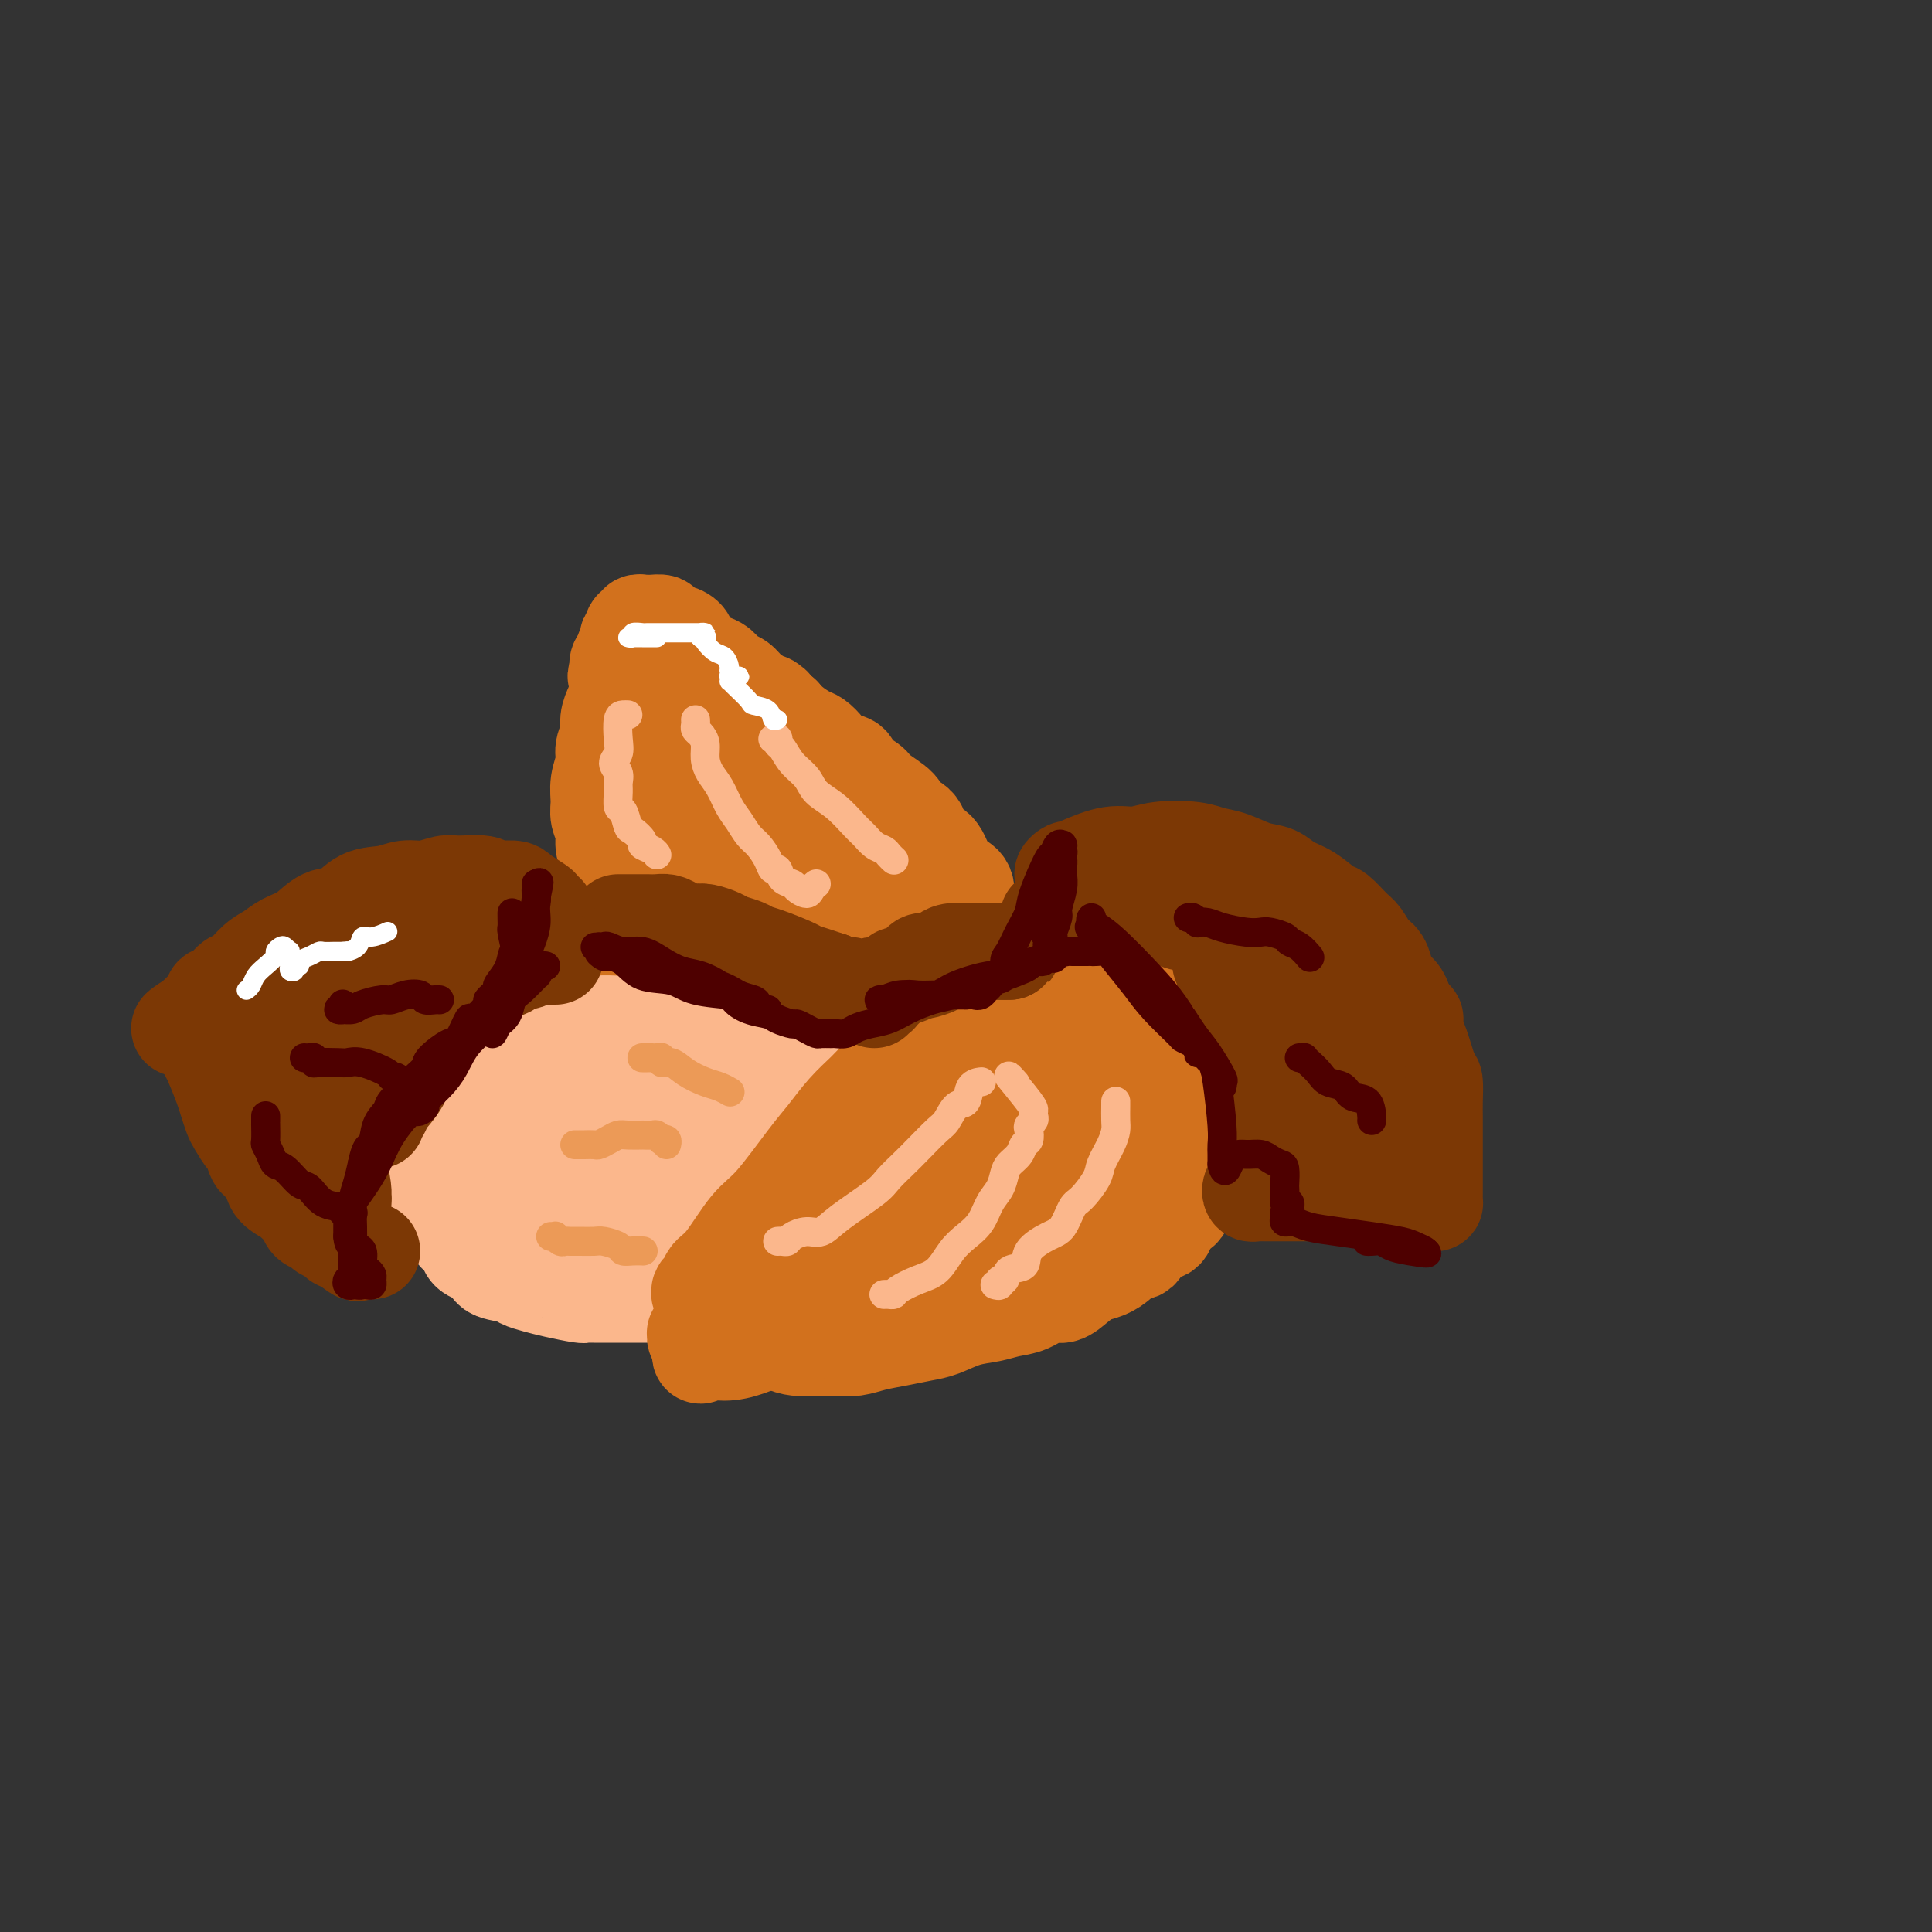 <svg viewBox='0 0 400 400' version='1.1' xmlns='http://www.w3.org/2000/svg' xmlns:xlink='http://www.w3.org/1999/xlink'><rect x="0" y="0" width="400" height="400" fill="#333333" stroke="none"/><g fill='none' stroke='#D2711D' stroke-width='20' stroke-linecap='round' stroke-linejoin='round'><path d='M130,173c-0.022,0.284 -0.044,0.568 0,1c0.044,0.432 0.154,1.011 0,2c-0.154,0.989 -0.573,2.387 -1,3c-0.427,0.613 -0.862,0.439 -1,1c-0.138,0.561 0.019,1.855 0,3c-0.019,1.145 -0.216,2.140 0,3c0.216,0.860 0.846,1.585 1,2c0.154,0.415 -0.166,0.518 0,1c0.166,0.482 0.819,1.341 1,2c0.181,0.659 -0.110,1.118 0,2c0.110,0.882 0.621,2.186 1,3c0.379,0.814 0.626,1.139 1,2c0.374,0.861 0.875,2.258 1,3c0.125,0.742 -0.125,0.829 0,1c0.125,0.171 0.626,0.427 1,1c0.374,0.573 0.621,1.462 1,2c0.379,0.538 0.889,0.726 1,1c0.111,0.274 -0.179,0.633 0,1c0.179,0.367 0.825,0.742 1,1c0.175,0.258 -0.121,0.398 0,1c0.121,0.602 0.659,1.667 1,2c0.341,0.333 0.486,-0.066 1,0c0.514,0.066 1.398,0.596 2,1c0.602,0.404 0.922,0.682 1,1c0.078,0.318 -0.086,0.677 0,1c0.086,0.323 0.421,0.612 1,1c0.579,0.388 1.403,0.877 2,1c0.597,0.123 0.969,-0.121 1,0c0.031,0.121 -0.277,0.606 0,1c0.277,0.394 1.138,0.697 2,1'/><path d='M148,218c1.666,1.306 0.831,1.072 1,1c0.169,-0.072 1.343,0.020 2,0c0.657,-0.020 0.796,-0.150 1,0c0.204,0.150 0.474,0.580 1,1c0.526,0.420 1.310,0.831 2,1c0.690,0.169 1.286,0.097 2,0c0.714,-0.097 1.547,-0.218 2,0c0.453,0.218 0.527,0.777 1,1c0.473,0.223 1.347,0.112 2,0c0.653,-0.112 1.085,-0.225 2,0c0.915,0.225 2.311,0.789 3,1c0.689,0.211 0.670,0.070 1,0c0.330,-0.070 1.010,-0.070 2,0c0.990,0.070 2.291,0.211 3,0c0.709,-0.211 0.828,-0.775 1,-1c0.172,-0.225 0.398,-0.112 1,0c0.602,0.112 1.579,0.224 2,0c0.421,-0.224 0.287,-0.782 1,-1c0.713,-0.218 2.274,-0.096 3,0c0.726,0.096 0.618,0.166 1,0c0.382,-0.166 1.254,-0.569 2,-1c0.746,-0.431 1.365,-0.889 2,-1c0.635,-0.111 1.288,0.124 2,0c0.712,-0.124 1.485,-0.606 2,-1c0.515,-0.394 0.772,-0.701 1,-1c0.228,-0.299 0.428,-0.591 1,-1c0.572,-0.409 1.518,-0.936 2,-1c0.482,-0.064 0.500,0.333 1,0c0.500,-0.333 1.481,-1.397 2,-2c0.519,-0.603 0.577,-0.744 1,-1c0.423,-0.256 1.212,-0.628 2,-1'/><path d='M200,211c4.128,-1.992 0.947,-0.971 0,-1c-0.947,-0.029 0.338,-1.107 1,-2c0.662,-0.893 0.699,-1.601 1,-2c0.301,-0.399 0.865,-0.491 1,-1c0.135,-0.509 -0.160,-1.436 0,-2c0.160,-0.564 0.776,-0.765 1,-1c0.224,-0.235 0.057,-0.502 0,-1c-0.057,-0.498 -0.003,-1.226 0,-2c0.003,-0.774 -0.046,-1.595 0,-2c0.046,-0.405 0.186,-0.395 0,-1c-0.186,-0.605 -0.697,-1.825 -1,-3c-0.303,-1.175 -0.399,-2.305 -1,-3c-0.601,-0.695 -1.707,-0.957 -2,-2c-0.293,-1.043 0.226,-2.869 0,-4c-0.226,-1.131 -1.196,-1.567 -2,-2c-0.804,-0.433 -1.442,-0.865 -2,-2c-0.558,-1.135 -1.035,-2.975 -2,-4c-0.965,-1.025 -2.416,-1.237 -3,-2c-0.584,-0.763 -0.301,-2.077 -1,-3c-0.699,-0.923 -2.380,-1.454 -3,-2c-0.620,-0.546 -0.177,-1.106 -1,-2c-0.823,-0.894 -2.910,-2.123 -4,-3c-1.090,-0.877 -1.184,-1.404 -2,-2c-0.816,-0.596 -2.354,-1.263 -3,-2c-0.646,-0.737 -0.399,-1.545 -1,-2c-0.601,-0.455 -2.052,-0.559 -3,-1c-0.948,-0.441 -1.395,-1.220 -2,-2c-0.605,-0.780 -1.368,-1.559 -2,-2c-0.632,-0.441 -1.132,-0.542 -2,-1c-0.868,-0.458 -2.105,-1.274 -3,-2c-0.895,-0.726 -1.447,-1.363 -2,-2'/><path d='M162,148c-4.705,-3.975 -2.468,-2.412 -2,-2c0.468,0.412 -0.833,-0.327 -2,-1c-1.167,-0.673 -2.199,-1.280 -3,-2c-0.801,-0.720 -1.369,-1.554 -2,-2c-0.631,-0.446 -1.325,-0.503 -2,-1c-0.675,-0.497 -1.332,-1.432 -2,-2c-0.668,-0.568 -1.348,-0.769 -2,-1c-0.652,-0.231 -1.277,-0.492 -2,-1c-0.723,-0.508 -1.543,-1.263 -2,-2c-0.457,-0.737 -0.551,-1.455 -1,-2c-0.449,-0.545 -1.251,-0.917 -2,-1c-0.749,-0.083 -1.443,0.121 -2,0c-0.557,-0.121 -0.976,-0.568 -1,-1c-0.024,-0.432 0.349,-0.847 0,-1c-0.349,-0.153 -1.418,-0.042 -2,0c-0.582,0.042 -0.677,0.015 -1,0c-0.323,-0.015 -0.875,-0.019 -1,0c-0.125,0.019 0.176,0.062 0,0c-0.176,-0.062 -0.831,-0.228 -1,0c-0.169,0.228 0.147,0.849 0,1c-0.147,0.151 -0.756,-0.168 -1,0c-0.244,0.168 -0.122,0.822 0,1c0.122,0.178 0.244,-0.121 0,0c-0.244,0.121 -0.854,0.662 -1,1c-0.146,0.338 0.171,0.475 0,1c-0.171,0.525 -0.829,1.440 -1,2c-0.171,0.560 0.146,0.766 0,1c-0.146,0.234 -0.756,0.495 -1,1c-0.244,0.505 -0.122,1.252 0,2'/><path d='M128,139c-0.940,1.630 -0.289,0.705 0,1c0.289,0.295 0.217,1.811 0,3c-0.217,1.189 -0.579,2.050 -1,3c-0.421,0.950 -0.901,1.989 -1,3c-0.099,1.011 0.184,1.993 0,3c-0.184,1.007 -0.835,2.040 -1,3c-0.165,0.960 0.156,1.846 0,3c-0.156,1.154 -0.789,2.577 -1,4c-0.211,1.423 -0.001,2.845 0,4c0.001,1.155 -0.207,2.041 0,3c0.207,0.959 0.830,1.990 1,3c0.170,1.010 -0.113,1.998 0,3c0.113,1.002 0.621,2.017 1,3c0.379,0.983 0.629,1.935 1,3c0.371,1.065 0.863,2.244 1,3c0.137,0.756 -0.081,1.091 0,2c0.081,0.909 0.459,2.394 1,3c0.541,0.606 1.243,0.333 2,1c0.757,0.667 1.569,2.276 2,3c0.431,0.724 0.482,0.565 1,1c0.518,0.435 1.505,1.464 2,2c0.495,0.536 0.498,0.578 1,1c0.502,0.422 1.502,1.225 2,2c0.498,0.775 0.493,1.522 1,2c0.507,0.478 1.525,0.688 2,1c0.475,0.312 0.406,0.728 1,1c0.594,0.272 1.850,0.402 3,1c1.150,0.598 2.195,1.666 3,2c0.805,0.334 1.371,-0.064 2,0c0.629,0.064 1.323,0.590 2,1c0.677,0.410 1.339,0.705 2,1'/><path d='M155,208c2.627,1.171 2.696,1.099 3,1c0.304,-0.099 0.843,-0.226 2,0c1.157,0.226 2.933,0.807 4,1c1.067,0.193 1.427,0.000 2,0c0.573,-0.000 1.360,0.192 2,0c0.640,-0.192 1.134,-0.767 2,-1c0.866,-0.233 2.105,-0.123 3,0c0.895,0.123 1.447,0.259 2,0c0.553,-0.259 1.107,-0.913 2,-1c0.893,-0.087 2.126,0.394 3,0c0.874,-0.394 1.390,-1.663 2,-2c0.610,-0.337 1.315,0.258 2,0c0.685,-0.258 1.349,-1.368 2,-2c0.651,-0.632 1.287,-0.786 2,-1c0.713,-0.214 1.501,-0.489 2,-1c0.499,-0.511 0.708,-1.257 1,-2c0.292,-0.743 0.669,-1.482 1,-2c0.331,-0.518 0.618,-0.814 1,-1c0.382,-0.186 0.860,-0.263 1,-1c0.140,-0.737 -0.059,-2.133 0,-3c0.059,-0.867 0.375,-1.204 0,-2c-0.375,-0.796 -1.440,-2.051 -2,-3c-0.560,-0.949 -0.614,-1.593 -1,-3c-0.386,-1.407 -1.103,-3.577 -2,-5c-0.897,-1.423 -1.975,-2.099 -3,-3c-1.025,-0.901 -1.995,-2.026 -3,-3c-1.005,-0.974 -2.043,-1.797 -3,-3c-0.957,-1.203 -1.834,-2.786 -3,-4c-1.166,-1.214 -2.622,-2.058 -4,-3c-1.378,-0.942 -2.680,-1.984 -4,-3c-1.320,-1.016 -2.660,-2.008 -4,-3'/><path d='M165,158c-4.201,-3.938 -2.705,-2.784 -3,-3c-0.295,-0.216 -2.383,-1.802 -4,-3c-1.617,-1.198 -2.765,-2.008 -4,-3c-1.235,-0.992 -2.558,-2.164 -4,-3c-1.442,-0.836 -3.002,-1.334 -4,-2c-0.998,-0.666 -1.434,-1.500 -2,-2c-0.566,-0.500 -1.262,-0.666 -2,-1c-0.738,-0.334 -1.519,-0.837 -2,-1c-0.481,-0.163 -0.664,0.014 -1,0c-0.336,-0.014 -0.827,-0.220 -1,0c-0.173,0.220 -0.029,0.865 0,1c0.029,0.135 -0.056,-0.241 0,1c0.056,1.241 0.253,4.099 1,6c0.747,1.901 2.045,2.846 3,5c0.955,2.154 1.568,5.518 2,8c0.432,2.482 0.682,4.082 2,7c1.318,2.918 3.705,7.156 5,10c1.295,2.844 1.499,4.296 2,6c0.501,1.704 1.300,3.661 2,5c0.700,1.339 1.301,2.060 2,3c0.699,0.940 1.497,2.098 2,3c0.503,0.902 0.713,1.547 1,2c0.287,0.453 0.652,0.714 1,1c0.348,0.286 0.680,0.596 1,1c0.320,0.404 0.630,0.901 1,1c0.370,0.099 0.800,-0.200 1,0c0.200,0.200 0.169,0.900 0,1c-0.169,0.100 -0.477,-0.400 -1,-1c-0.523,-0.600 -1.262,-1.300 -2,-2'/><path d='M161,198c-1.200,-0.829 -3.201,-1.901 -5,-3c-1.799,-1.099 -3.396,-2.223 -5,-4c-1.604,-1.777 -3.214,-4.205 -5,-6c-1.786,-1.795 -3.746,-2.955 -6,-6c-2.254,-3.045 -4.801,-7.974 -6,-11c-1.199,-3.026 -1.050,-4.148 -1,-6c0.050,-1.852 0.003,-4.433 0,-6c-0.003,-1.567 0.040,-2.120 0,-3c-0.040,-0.880 -0.164,-2.086 1,-3c1.164,-0.914 3.615,-1.534 6,-1c2.385,0.534 4.702,2.223 8,4c3.298,1.777 7.575,3.640 11,6c3.425,2.360 5.996,5.215 9,8c3.004,2.785 6.441,5.499 9,8c2.559,2.501 4.241,4.788 6,7c1.759,2.212 3.597,4.348 5,6c1.403,1.652 2.372,2.821 3,4c0.628,1.179 0.913,2.369 1,3c0.087,0.631 -0.026,0.701 0,1c0.026,0.299 0.190,0.825 0,1c-0.190,0.175 -0.734,0.000 -1,0c-0.266,-0.000 -0.254,0.174 -1,0c-0.746,-0.174 -2.250,-0.698 -4,-1c-1.750,-0.302 -3.745,-0.383 -6,-1c-2.255,-0.617 -4.768,-1.769 -7,-2c-2.232,-0.231 -4.182,0.458 -6,0c-1.818,-0.458 -3.504,-2.065 -5,-3c-1.496,-0.935 -2.803,-1.199 -4,-2c-1.197,-0.801 -2.284,-2.139 -3,-3c-0.716,-0.861 -1.062,-1.246 -1,-2c0.062,-0.754 0.531,-1.877 1,-3'/><path d='M155,180c0.337,-1.556 1.181,-2.944 3,-5c1.819,-2.056 4.613,-4.778 7,-6c2.387,-1.222 4.366,-0.943 6,-1c1.634,-0.057 2.922,-0.451 4,0c1.078,0.451 1.945,1.748 3,3c1.055,1.252 2.298,2.459 3,4c0.702,1.541 0.865,3.417 1,5c0.135,1.583 0.243,2.872 0,4c-0.243,1.128 -0.838,2.093 -1,3c-0.162,0.907 0.110,1.756 0,2c-0.110,0.244 -0.602,-0.116 -1,0c-0.398,0.116 -0.703,0.708 -1,1c-0.297,0.292 -0.586,0.284 -1,0c-0.414,-0.284 -0.952,-0.846 -1,-1c-0.048,-0.154 0.395,0.098 0,0c-0.395,-0.098 -1.626,-0.548 -2,-1c-0.374,-0.452 0.111,-0.906 0,-1c-0.111,-0.094 -0.818,0.172 -1,0c-0.182,-0.172 0.162,-0.781 0,-1c-0.162,-0.219 -0.830,-0.048 -1,0c-0.170,0.048 0.156,-0.027 0,0c-0.156,0.027 -0.796,0.156 -1,0c-0.204,-0.156 0.027,-0.599 -1,-1c-1.027,-0.401 -3.314,-0.761 -5,-1c-1.686,-0.239 -2.772,-0.357 -4,-1c-1.228,-0.643 -2.597,-1.812 -4,-3c-1.403,-1.188 -2.839,-2.397 -4,-4c-1.161,-1.603 -2.046,-3.601 -3,-5c-0.954,-1.399 -1.977,-2.200 -3,-3'/><path d='M148,168c-2.571,-2.539 -1.999,-1.387 -2,-2c-0.001,-0.613 -0.575,-2.991 -1,-4c-0.425,-1.009 -0.702,-0.649 -1,-1c-0.298,-0.351 -0.616,-1.414 -1,-2c-0.384,-0.586 -0.834,-0.696 -1,-1c-0.166,-0.304 -0.047,-0.801 0,-1c0.047,-0.199 0.024,-0.099 0,0'/></g>
<g fill='none' stroke='#FBB78C' stroke-width='20' stroke-linecap='round' stroke-linejoin='round'><path d='M95,253c0.081,0.393 0.162,0.785 0,1c-0.162,0.215 -0.568,0.252 -1,0c-0.432,-0.252 -0.889,-0.794 -1,-1c-0.111,-0.206 0.125,-0.077 0,0c-0.125,0.077 -0.611,0.101 -1,0c-0.389,-0.101 -0.681,-0.328 -1,-1c-0.319,-0.672 -0.664,-1.789 -1,-2c-0.336,-0.211 -0.665,0.483 -1,0c-0.335,-0.483 -0.678,-2.142 -1,-3c-0.322,-0.858 -0.622,-0.915 -1,-1c-0.378,-0.085 -0.833,-0.198 -1,-1c-0.167,-0.802 -0.046,-2.294 0,-3c0.046,-0.706 0.015,-0.627 0,-1c-0.015,-0.373 -0.015,-1.200 0,-2c0.015,-0.800 0.044,-1.575 0,-2c-0.044,-0.425 -0.163,-0.502 0,-1c0.163,-0.498 0.606,-1.417 1,-2c0.394,-0.583 0.738,-0.828 1,-1c0.262,-0.172 0.441,-0.269 1,-1c0.559,-0.731 1.497,-2.097 2,-3c0.503,-0.903 0.572,-1.345 1,-2c0.428,-0.655 1.217,-1.524 2,-2c0.783,-0.476 1.560,-0.561 2,-1c0.440,-0.439 0.541,-1.234 1,-2c0.459,-0.766 1.274,-1.505 2,-2c0.726,-0.495 1.363,-0.748 2,-1'/><path d='M101,219c2.615,-2.809 1.653,-1.331 2,-1c0.347,0.331 2.002,-0.485 3,-1c0.998,-0.515 1.338,-0.729 2,-1c0.662,-0.271 1.646,-0.598 3,-1c1.354,-0.402 3.080,-0.878 4,-1c0.920,-0.122 1.036,0.111 2,0c0.964,-0.111 2.775,-0.566 4,-1c1.225,-0.434 1.863,-0.848 3,-1c1.137,-0.152 2.771,-0.042 4,0c1.229,0.042 2.051,0.015 3,0c0.949,-0.015 2.025,-0.019 3,0c0.975,0.019 1.849,0.060 3,0c1.151,-0.060 2.580,-0.222 4,0c1.420,0.222 2.830,0.830 4,1c1.170,0.170 2.098,-0.096 3,0c0.902,0.096 1.776,0.554 3,1c1.224,0.446 2.797,0.879 4,1c1.203,0.121 2.037,-0.069 3,0c0.963,0.069 2.056,0.399 3,1c0.944,0.601 1.738,1.474 3,2c1.262,0.526 2.991,0.704 4,1c1.009,0.296 1.299,0.708 2,1c0.701,0.292 1.812,0.463 3,1c1.188,0.537 2.454,1.439 3,2c0.546,0.561 0.374,0.779 1,1c0.626,0.221 2.050,0.443 3,1c0.950,0.557 1.426,1.448 2,2c0.574,0.552 1.247,0.767 2,1c0.753,0.233 1.587,0.486 2,1c0.413,0.514 0.404,1.290 1,2c0.596,0.710 1.798,1.355 3,2'/><path d='M190,233c2.803,1.803 1.309,0.309 1,0c-0.309,-0.309 0.565,0.565 1,1c0.435,0.435 0.431,0.431 1,1c0.569,0.569 1.710,1.711 2,2c0.290,0.289 -0.272,-0.273 0,0c0.272,0.273 1.380,1.383 2,2c0.620,0.617 0.754,0.743 1,1c0.246,0.257 0.605,0.646 1,1c0.395,0.354 0.827,0.673 1,1c0.173,0.327 0.089,0.661 0,1c-0.089,0.339 -0.182,0.682 0,1c0.182,0.318 0.638,0.610 1,1c0.362,0.390 0.629,0.878 1,1c0.371,0.122 0.844,-0.122 1,0c0.156,0.122 -0.006,0.611 0,1c0.006,0.389 0.179,0.679 0,1c-0.179,0.321 -0.711,0.672 -1,1c-0.289,0.328 -0.334,0.633 -1,1c-0.666,0.367 -1.952,0.798 -3,1c-1.048,0.202 -1.858,0.176 -3,1c-1.142,0.824 -2.614,2.497 -4,3c-1.386,0.503 -2.684,-0.164 -4,0c-1.316,0.164 -2.648,1.160 -4,2c-1.352,0.840 -2.723,1.524 -4,2c-1.277,0.476 -2.459,0.744 -4,1c-1.541,0.256 -3.440,0.502 -5,1c-1.560,0.498 -2.780,1.249 -4,2'/><path d='M166,263c-6.522,2.283 -4.828,0.990 -5,1c-0.172,0.010 -2.210,1.323 -4,2c-1.790,0.677 -3.331,0.717 -5,1c-1.669,0.283 -3.467,0.808 -5,1c-1.533,0.192 -2.803,0.052 -4,0c-1.197,-0.052 -2.321,-0.014 -4,0c-1.679,0.014 -3.914,0.005 -5,0c-1.086,-0.005 -1.025,-0.004 -3,0c-1.975,0.004 -5.988,0.012 -8,0c-2.012,-0.012 -2.024,-0.045 -2,0c0.024,0.045 0.083,0.166 -1,0c-1.083,-0.166 -3.310,-0.621 -5,-1c-1.690,-0.379 -2.844,-0.683 -4,-1c-1.156,-0.317 -2.316,-0.649 -3,-1c-0.684,-0.351 -0.894,-0.723 -2,-1c-1.106,-0.277 -3.107,-0.459 -4,-1c-0.893,-0.541 -0.677,-1.442 -1,-2c-0.323,-0.558 -1.186,-0.772 -2,-1c-0.814,-0.228 -1.580,-0.470 -2,-1c-0.420,-0.530 -0.495,-1.350 -1,-2c-0.505,-0.650 -1.442,-1.132 -2,-2c-0.558,-0.868 -0.739,-2.123 -1,-3c-0.261,-0.877 -0.603,-1.376 -1,-2c-0.397,-0.624 -0.848,-1.375 -1,-2c-0.152,-0.625 -0.004,-1.126 0,-2c0.004,-0.874 -0.137,-2.121 0,-3c0.137,-0.879 0.550,-1.390 1,-2c0.450,-0.610 0.935,-1.318 1,-2c0.065,-0.682 -0.290,-1.337 0,-2c0.290,-0.663 1.226,-1.332 2,-2c0.774,-0.668 1.387,-1.334 2,-2'/><path d='M97,233c1.584,-2.373 2.543,-0.807 4,-1c1.457,-0.193 3.413,-2.147 5,-3c1.587,-0.853 2.805,-0.605 5,-1c2.195,-0.395 5.368,-1.434 8,-2c2.632,-0.566 4.725,-0.659 8,-1c3.275,-0.341 7.734,-0.929 11,-1c3.266,-0.071 5.341,0.376 8,1c2.659,0.624 5.902,1.425 9,2c3.098,0.575 6.050,0.924 9,2c2.950,1.076 5.897,2.879 8,4c2.103,1.121 3.360,1.560 5,2c1.640,0.440 3.662,0.880 5,2c1.338,1.120 1.991,2.920 3,4c1.009,1.080 2.375,1.441 3,2c0.625,0.559 0.508,1.317 1,2c0.492,0.683 1.591,1.290 2,2c0.409,0.710 0.128,1.523 0,2c-0.128,0.477 -0.104,0.618 0,1c0.104,0.382 0.287,1.005 0,2c-0.287,0.995 -1.046,2.360 -2,3c-0.954,0.640 -2.105,0.554 -3,1c-0.895,0.446 -1.534,1.425 -3,2c-1.466,0.575 -3.761,0.746 -6,1c-2.239,0.254 -4.424,0.590 -7,1c-2.576,0.410 -5.542,0.896 -8,1c-2.458,0.104 -4.408,-0.172 -7,0c-2.592,0.172 -5.827,0.792 -9,1c-3.173,0.208 -6.283,0.004 -9,0c-2.717,-0.004 -5.039,0.191 -8,0c-2.961,-0.191 -6.560,-0.769 -9,-1c-2.440,-0.231 -3.720,-0.116 -5,0'/><path d='M115,261c-11.333,0.063 -5.665,-1.280 -4,-2c1.665,-0.720 -0.673,-0.815 -2,-1c-1.327,-0.185 -1.644,-0.458 -2,-1c-0.356,-0.542 -0.752,-1.352 -1,-2c-0.248,-0.648 -0.349,-1.136 0,-2c0.349,-0.864 1.146,-2.106 2,-3c0.854,-0.894 1.764,-1.440 3,-2c1.236,-0.560 2.799,-1.133 5,-2c2.201,-0.867 5.041,-2.029 8,-3c2.959,-0.971 6.038,-1.750 9,-2c2.962,-0.250 5.808,0.031 9,0c3.192,-0.031 6.730,-0.373 10,0c3.270,0.373 6.273,1.461 9,2c2.727,0.539 5.177,0.528 7,1c1.823,0.472 3.017,1.428 4,2c0.983,0.572 1.755,0.760 2,1c0.245,0.240 -0.038,0.534 0,1c0.038,0.466 0.396,1.106 0,2c-0.396,0.894 -1.546,2.044 -3,3c-1.454,0.956 -3.213,1.718 -6,2c-2.787,0.282 -6.601,0.083 -10,0c-3.399,-0.083 -6.382,-0.049 -9,0c-2.618,0.049 -4.871,0.114 -7,0c-2.129,-0.114 -4.133,-0.408 -6,-1c-1.867,-0.592 -3.595,-1.482 -5,-2c-1.405,-0.518 -2.486,-0.664 -3,-1c-0.514,-0.336 -0.461,-0.864 -1,-1c-0.539,-0.136 -1.670,0.118 -2,0c-0.330,-0.118 0.142,-0.609 0,-1c-0.142,-0.391 -0.898,-0.683 -1,-1c-0.102,-0.317 0.449,-0.658 1,-1'/><path d='M122,247c0.176,-0.520 0.616,-0.322 2,-1c1.384,-0.678 3.712,-2.234 6,-3c2.288,-0.766 4.536,-0.742 7,-1c2.464,-0.258 5.144,-0.797 7,-1c1.856,-0.203 2.890,-0.068 4,0c1.110,0.068 2.298,0.070 3,0c0.702,-0.070 0.920,-0.211 1,0c0.080,0.211 0.023,0.775 0,1c-0.023,0.225 -0.011,0.113 0,0'/></g>
<g fill='none' stroke='#D2711D' stroke-width='20' stroke-linecap='round' stroke-linejoin='round'><path d='M204,215c-0.351,0.366 -0.702,0.731 -1,1c-0.298,0.269 -0.542,0.441 -1,1c-0.458,0.559 -1.130,1.505 -2,2c-0.870,0.495 -1.937,0.540 -3,1c-1.063,0.460 -2.122,1.337 -3,2c-0.878,0.663 -1.574,1.114 -3,2c-1.426,0.886 -3.581,2.207 -5,3c-1.419,0.793 -2.103,1.056 -3,2c-0.897,0.944 -2.008,2.568 -3,4c-0.992,1.432 -1.866,2.670 -3,4c-1.134,1.330 -2.527,2.750 -4,4c-1.473,1.250 -3.027,2.331 -4,3c-0.973,0.669 -1.365,0.928 -2,2c-0.635,1.072 -1.514,2.959 -2,4c-0.486,1.041 -0.578,1.238 -1,2c-0.422,0.762 -1.173,2.091 -2,3c-0.827,0.909 -1.728,1.398 -2,2c-0.272,0.602 0.086,1.317 0,2c-0.086,0.683 -0.615,1.334 -1,2c-0.385,0.666 -0.625,1.347 -1,2c-0.375,0.653 -0.885,1.279 -1,2c-0.115,0.721 0.166,1.536 0,2c-0.166,0.464 -0.777,0.576 -1,1c-0.223,0.424 -0.057,1.160 0,2c0.057,0.840 0.004,1.783 0,2c-0.004,0.217 0.040,-0.292 0,0c-0.040,0.292 -0.165,1.386 0,2c0.165,0.614 0.618,0.747 1,1c0.382,0.253 0.691,0.627 1,1'/><path d='M158,276c0.210,1.266 -0.266,0.430 0,0c0.266,-0.430 1.274,-0.455 2,0c0.726,0.455 1.169,1.391 2,2c0.831,0.609 2.048,0.892 3,1c0.952,0.108 1.639,0.040 3,0c1.361,-0.040 3.396,-0.052 5,0c1.604,0.052 2.777,0.170 4,0c1.223,-0.170 2.496,-0.627 4,-1c1.504,-0.373 3.238,-0.663 5,-1c1.762,-0.337 3.552,-0.721 5,-1c1.448,-0.279 2.554,-0.455 4,-1c1.446,-0.545 3.234,-1.460 5,-2c1.766,-0.540 3.512,-0.703 5,-1c1.488,-0.297 2.719,-0.726 4,-1c1.281,-0.274 2.611,-0.392 4,-1c1.389,-0.608 2.836,-1.706 4,-2c1.164,-0.294 2.045,0.217 3,0c0.955,-0.217 1.985,-1.163 3,-2c1.015,-0.837 2.015,-1.566 3,-2c0.985,-0.434 1.953,-0.572 3,-1c1.047,-0.428 2.172,-1.147 3,-2c0.828,-0.853 1.358,-1.842 2,-2c0.642,-0.158 1.394,0.515 2,0c0.606,-0.515 1.066,-2.217 2,-3c0.934,-0.783 2.343,-0.647 3,-1c0.657,-0.353 0.562,-1.197 1,-2c0.438,-0.803 1.410,-1.566 2,-2c0.590,-0.434 0.797,-0.539 1,-1c0.203,-0.461 0.401,-1.278 1,-2c0.599,-0.722 1.600,-1.349 2,-2c0.400,-0.651 0.200,-1.325 0,-2'/><path d='M248,244c1.185,-2.075 0.647,-1.762 1,-2c0.353,-0.238 1.597,-1.026 2,-2c0.403,-0.974 -0.036,-2.132 0,-3c0.036,-0.868 0.545,-1.444 1,-2c0.455,-0.556 0.856,-1.092 1,-2c0.144,-0.908 0.032,-2.187 0,-3c-0.032,-0.813 0.018,-1.161 0,-2c-0.018,-0.839 -0.103,-2.169 0,-3c0.103,-0.831 0.393,-1.163 0,-2c-0.393,-0.837 -1.469,-2.178 -2,-3c-0.531,-0.822 -0.516,-1.126 -1,-2c-0.484,-0.874 -1.466,-2.318 -2,-3c-0.534,-0.682 -0.620,-0.603 -1,-1c-0.380,-0.397 -1.053,-1.271 -2,-2c-0.947,-0.729 -2.167,-1.313 -3,-2c-0.833,-0.687 -1.280,-1.475 -2,-2c-0.720,-0.525 -1.715,-0.785 -3,-1c-1.285,-0.215 -2.861,-0.383 -4,-1c-1.139,-0.617 -1.840,-1.683 -3,-2c-1.160,-0.317 -2.779,0.114 -4,0c-1.221,-0.114 -2.046,-0.774 -3,-1c-0.954,-0.226 -2.039,-0.020 -3,0c-0.961,0.020 -1.797,-0.147 -3,0c-1.203,0.147 -2.771,0.607 -4,1c-1.229,0.393 -2.118,0.719 -3,1c-0.882,0.281 -1.758,0.516 -3,1c-1.242,0.484 -2.849,1.218 -4,2c-1.151,0.782 -1.845,1.612 -3,2c-1.155,0.388 -2.773,0.335 -4,1c-1.227,0.665 -2.065,2.047 -3,3c-0.935,0.953 -1.968,1.476 -3,2'/><path d='M190,216c-4.875,2.484 -3.564,2.195 -4,3c-0.436,0.805 -2.620,2.706 -4,4c-1.380,1.294 -1.958,1.981 -3,3c-1.042,1.019 -2.549,2.369 -4,4c-1.451,1.631 -2.846,3.543 -4,5c-1.154,1.457 -2.067,2.459 -4,5c-1.933,2.541 -4.885,6.621 -7,9c-2.115,2.379 -3.393,3.057 -5,5c-1.607,1.943 -3.542,5.151 -5,7c-1.458,1.849 -2.438,2.338 -3,3c-0.562,0.662 -0.704,1.498 -1,2c-0.296,0.502 -0.745,0.670 -1,1c-0.255,0.330 -0.316,0.823 0,1c0.316,0.177 1.008,0.039 1,0c-0.008,-0.039 -0.715,0.021 0,0c0.715,-0.021 2.851,-0.124 5,-1c2.149,-0.876 4.312,-2.527 7,-4c2.688,-1.473 5.902,-2.770 9,-4c3.098,-1.230 6.081,-2.393 9,-4c2.919,-1.607 5.774,-3.657 9,-6c3.226,-2.343 6.822,-4.980 10,-7c3.178,-2.020 5.937,-3.424 9,-5c3.063,-1.576 6.430,-3.323 9,-5c2.570,-1.677 4.344,-3.285 6,-4c1.656,-0.715 3.195,-0.537 5,-1c1.805,-0.463 3.876,-1.567 5,-2c1.124,-0.433 1.303,-0.193 2,0c0.697,0.193 1.914,0.341 3,1c1.086,0.659 2.043,1.830 3,3'/><path d='M237,229c1.232,1.117 0.313,1.909 0,3c-0.313,1.091 -0.018,2.481 -1,5c-0.982,2.519 -3.240,6.166 -5,9c-1.760,2.834 -3.022,4.856 -5,7c-1.978,2.144 -4.671,4.409 -7,6c-2.329,1.591 -4.295,2.507 -7,4c-2.705,1.493 -6.148,3.562 -9,5c-2.852,1.438 -5.112,2.244 -8,3c-2.888,0.756 -6.402,1.463 -9,2c-2.598,0.537 -4.279,0.903 -6,1c-1.721,0.097 -3.481,-0.074 -5,0c-1.519,0.074 -2.797,0.394 -4,0c-1.203,-0.394 -2.330,-1.502 -3,-2c-0.670,-0.498 -0.884,-0.387 -1,-1c-0.116,-0.613 -0.135,-1.951 0,-4c0.135,-2.049 0.424,-4.808 2,-7c1.576,-2.192 4.438,-3.815 7,-6c2.562,-2.185 4.824,-4.931 8,-7c3.176,-2.069 7.265,-3.459 11,-5c3.735,-1.541 7.115,-3.232 10,-4c2.885,-0.768 5.276,-0.613 9,-1c3.724,-0.387 8.781,-1.317 12,-2c3.219,-0.683 4.600,-1.121 6,-1c1.400,0.121 2.820,0.801 4,1c1.180,0.199 2.120,-0.082 3,0c0.880,0.082 1.699,0.528 2,1c0.301,0.472 0.083,0.972 0,1c-0.083,0.028 -0.033,-0.415 0,0c0.033,0.415 0.047,1.689 -1,3c-1.047,1.311 -3.156,2.660 -5,4c-1.844,1.340 -3.422,2.670 -5,4'/><path d='M230,248c-2.669,1.763 -4.343,2.170 -6,3c-1.657,0.830 -3.298,2.084 -5,3c-1.702,0.916 -3.464,1.495 -5,2c-1.536,0.505 -2.845,0.934 -4,1c-1.155,0.066 -2.157,-0.233 -3,0c-0.843,0.233 -1.529,0.998 -2,1c-0.471,0.002 -0.727,-0.759 -1,-1c-0.273,-0.241 -0.562,0.037 -1,0c-0.438,-0.037 -1.024,-0.389 -1,-2c0.024,-1.611 0.660,-4.481 1,-6c0.340,-1.519 0.385,-1.686 1,-3c0.615,-1.314 1.799,-3.776 3,-6c1.201,-2.224 2.419,-4.210 4,-6c1.581,-1.790 3.527,-3.383 6,-6c2.473,-2.617 5.475,-6.256 7,-8c1.525,-1.744 1.572,-1.592 2,-2c0.428,-0.408 1.236,-1.377 2,-2c0.764,-0.623 1.484,-0.899 2,-1c0.516,-0.101 0.830,-0.026 1,0c0.170,0.026 0.197,0.004 0,0c-0.197,-0.004 -0.619,0.009 -1,0c-0.381,-0.009 -0.723,-0.042 -1,0c-0.277,0.042 -0.489,0.158 -1,0c-0.511,-0.158 -1.321,-0.590 -2,-1c-0.679,-0.410 -1.226,-0.798 -2,-1c-0.774,-0.202 -1.774,-0.219 -3,0c-1.226,0.219 -2.676,0.674 -4,1c-1.324,0.326 -2.521,0.522 -4,1c-1.479,0.478 -3.239,1.239 -5,2'/><path d='M208,217c-2.875,1.099 -3.563,1.847 -5,3c-1.437,1.153 -3.624,2.709 -5,4c-1.376,1.291 -1.942,2.315 -3,3c-1.058,0.685 -2.607,1.032 -4,2c-1.393,0.968 -2.628,2.558 -4,4c-1.372,1.442 -2.881,2.736 -4,4c-1.119,1.264 -1.850,2.497 -3,4c-1.150,1.503 -2.721,3.275 -4,4c-1.279,0.725 -2.267,0.402 -3,1c-0.733,0.598 -1.210,2.117 -2,3c-0.790,0.883 -1.892,1.128 -3,2c-1.108,0.872 -2.222,2.369 -3,3c-0.778,0.631 -1.219,0.396 -2,1c-0.781,0.604 -1.901,2.048 -3,3c-1.099,0.952 -2.177,1.411 -3,2c-0.823,0.589 -1.390,1.309 -2,2c-0.610,0.691 -1.262,1.355 -2,2c-0.738,0.645 -1.561,1.272 -2,2c-0.439,0.728 -0.495,1.557 -1,2c-0.505,0.443 -1.460,0.500 -2,1c-0.540,0.500 -0.666,1.443 -1,2c-0.334,0.557 -0.878,0.728 -1,1c-0.122,0.272 0.178,0.647 0,1c-0.178,0.353 -0.833,0.686 -1,1c-0.167,0.314 0.155,0.609 0,1c-0.155,0.391 -0.788,0.878 -1,1c-0.212,0.122 -0.004,-0.122 0,0c0.004,0.122 -0.195,0.610 0,1c0.195,0.390 0.783,0.682 1,1c0.217,0.318 0.062,0.662 0,1c-0.062,0.338 -0.031,0.669 0,1'/><path d='M145,280c-0.110,1.230 0.114,0.304 1,0c0.886,-0.304 2.434,0.012 4,0c1.566,-0.012 3.152,-0.354 5,-1c1.848,-0.646 3.960,-1.595 6,-2c2.040,-0.405 4.008,-0.265 6,-1c1.992,-0.735 4.007,-2.346 6,-3c1.993,-0.654 3.965,-0.350 6,-1c2.035,-0.650 4.134,-2.255 6,-3c1.866,-0.745 3.498,-0.629 5,-1c1.502,-0.371 2.874,-1.228 4,-2c1.126,-0.772 2.005,-1.461 3,-2c0.995,-0.539 2.106,-0.930 3,-1c0.894,-0.070 1.570,0.181 2,0c0.430,-0.181 0.612,-0.795 1,-1c0.388,-0.205 0.980,-0.000 1,0c0.020,0.000 -0.531,-0.203 -1,0c-0.469,0.203 -0.854,0.813 -1,1c-0.146,0.187 -0.053,-0.048 -1,0c-0.947,0.048 -2.936,0.380 -4,1c-1.064,0.620 -1.205,1.528 -2,2c-0.795,0.472 -2.243,0.508 -4,1c-1.757,0.492 -3.822,1.438 -5,2c-1.178,0.562 -1.471,0.738 -2,1c-0.529,0.262 -1.296,0.609 -2,1c-0.704,0.391 -1.344,0.826 -2,1c-0.656,0.174 -1.328,0.087 -2,0'/><path d='M178,272c-4.049,1.547 -1.673,0.415 -1,0c0.673,-0.415 -0.357,-0.112 -1,0c-0.643,0.112 -0.898,0.032 -1,0c-0.102,-0.032 -0.051,-0.016 0,0'/></g>
<g fill='none' stroke='#7C3805' stroke-width='20' stroke-linecap='round' stroke-linejoin='round'><path d='M181,207c-0.120,-0.416 -0.239,-0.833 0,-1c0.239,-0.167 0.837,-0.086 1,0c0.163,0.086 -0.111,0.177 0,0c0.111,-0.177 0.605,-0.621 1,-1c0.395,-0.379 0.691,-0.694 1,-1c0.309,-0.306 0.630,-0.603 1,-1c0.370,-0.397 0.790,-0.894 1,-1c0.210,-0.106 0.211,0.179 1,0c0.789,-0.179 2.365,-0.823 3,-1c0.635,-0.177 0.330,0.111 1,0c0.670,-0.111 2.316,-0.622 3,-1c0.684,-0.378 0.407,-0.623 1,-1c0.593,-0.377 2.057,-0.886 3,-1c0.943,-0.114 1.366,0.165 2,0c0.634,-0.165 1.479,-0.776 2,-1c0.521,-0.224 0.717,-0.060 1,0c0.283,0.060 0.654,0.016 1,0c0.346,-0.016 0.666,-0.004 1,0c0.334,0.004 0.681,0.001 1,0c0.319,-0.001 0.611,-0.000 1,0c0.389,0.000 0.874,0.000 1,0c0.126,-0.000 -0.107,-0.000 0,0c0.107,0.000 0.553,0.000 1,0'/><path d='M209,197c1.417,-0.155 -0.539,-0.041 -1,0c-0.461,0.041 0.575,0.010 0,0c-0.575,-0.010 -2.759,-0.000 -4,0c-1.241,0.000 -1.540,-0.010 -2,0c-0.460,0.010 -1.083,0.040 -2,0c-0.917,-0.040 -2.129,-0.151 -3,0c-0.871,0.151 -1.399,0.565 -2,1c-0.601,0.435 -1.273,0.891 -2,1c-0.727,0.109 -1.509,-0.128 -2,0c-0.491,0.128 -0.691,0.622 -1,1c-0.309,0.378 -0.727,0.641 -1,1c-0.273,0.359 -0.402,0.813 -1,1c-0.598,0.187 -1.666,0.106 -2,0c-0.334,-0.106 0.065,-0.238 0,0c-0.065,0.238 -0.595,0.848 -1,1c-0.405,0.152 -0.685,-0.152 -1,0c-0.315,0.152 -0.665,0.760 -1,1c-0.335,0.240 -0.656,0.113 -1,0c-0.344,-0.113 -0.711,-0.212 -1,0c-0.289,0.212 -0.500,0.734 -1,1c-0.500,0.266 -1.289,0.278 -2,0c-0.711,-0.278 -1.345,-0.844 -2,-1c-0.655,-0.156 -1.330,0.098 -2,0c-0.670,-0.098 -1.335,-0.549 -2,-1'/><path d='M172,203c-1.439,-0.484 -2.038,-0.693 -3,-1c-0.962,-0.307 -2.287,-0.712 -3,-1c-0.713,-0.288 -0.814,-0.458 -2,-1c-1.186,-0.542 -3.457,-1.454 -5,-2c-1.543,-0.546 -2.356,-0.724 -3,-1c-0.644,-0.276 -1.117,-0.648 -2,-1c-0.883,-0.352 -2.176,-0.682 -3,-1c-0.824,-0.318 -1.179,-0.624 -2,-1c-0.821,-0.376 -2.107,-0.823 -3,-1c-0.893,-0.177 -1.394,-0.086 -2,0c-0.606,0.086 -1.318,0.167 -2,0c-0.682,-0.167 -1.333,-0.581 -2,-1c-0.667,-0.419 -1.348,-0.844 -2,-1c-0.652,-0.156 -1.274,-0.042 -2,0c-0.726,0.042 -1.556,0.011 -2,0c-0.444,-0.011 -0.501,-0.003 -1,0c-0.499,0.003 -1.440,0.001 -2,0c-0.560,-0.001 -0.738,-0.000 -1,0c-0.262,0.000 -0.606,0.000 -1,0c-0.394,-0.000 -0.837,-0.000 -1,0c-0.163,0.000 -0.047,0.000 0,0c0.047,-0.000 0.023,-0.000 0,0'/><path d='M221,181c-0.504,0.112 -1.008,0.225 -1,0c0.008,-0.225 0.528,-0.786 1,-1c0.472,-0.214 0.895,-0.081 1,0c0.105,0.081 -0.106,0.109 0,0c0.106,-0.109 0.531,-0.356 2,-1c1.469,-0.644 3.981,-1.686 6,-2c2.019,-0.314 3.543,0.100 5,0c1.457,-0.100 2.847,-0.713 5,-1c2.153,-0.287 5.069,-0.246 7,0c1.931,0.246 2.876,0.699 4,1c1.124,0.301 2.428,0.449 4,1c1.572,0.551 3.412,1.503 5,2c1.588,0.497 2.924,0.537 4,1c1.076,0.463 1.892,1.350 3,2c1.108,0.650 2.509,1.065 4,2c1.491,0.935 3.071,2.390 4,3c0.929,0.610 1.208,0.375 2,1c0.792,0.625 2.096,2.111 3,3c0.904,0.889 1.407,1.183 2,2c0.593,0.817 1.276,2.157 2,3c0.724,0.843 1.490,1.187 2,2c0.510,0.813 0.766,2.094 1,3c0.234,0.906 0.448,1.436 1,2c0.552,0.564 1.444,1.161 2,2c0.556,0.839 0.778,1.919 1,3'/><path d='M291,209c1.854,2.599 1.989,1.597 2,2c0.011,0.403 -0.102,2.211 0,3c0.102,0.789 0.420,0.557 1,2c0.580,1.443 1.423,4.559 2,6c0.577,1.441 0.887,1.207 1,2c0.113,0.793 0.030,2.615 0,4c-0.030,1.385 -0.008,2.334 0,3c0.008,0.666 0.002,1.048 0,2c-0.002,0.952 -0.001,2.472 0,3c0.001,0.528 0.000,0.064 0,1c-0.000,0.936 -0.000,3.273 0,4c0.000,0.727 0.000,-0.155 0,0c-0.000,0.155 0.000,1.347 0,2c-0.000,0.653 -0.000,0.766 0,1c0.000,0.234 0.000,0.587 0,1c-0.000,0.413 -0.000,0.885 0,1c0.000,0.115 0.001,-0.127 0,0c-0.001,0.127 -0.002,0.622 0,1c0.002,0.378 0.009,0.637 0,1c-0.009,0.363 -0.033,0.829 0,1c0.033,0.171 0.124,0.046 0,0c-0.124,-0.046 -0.464,-0.013 -1,0c-0.536,0.013 -1.268,0.007 -2,0'/><path d='M294,249c-0.595,0.293 -0.583,0.027 -1,0c-0.417,-0.027 -1.261,0.185 -2,0c-0.739,-0.185 -1.371,-0.768 -2,-1c-0.629,-0.232 -1.255,-0.115 -2,0c-0.745,0.115 -1.608,0.227 -2,0c-0.392,-0.227 -0.312,-0.793 -1,-1c-0.688,-0.207 -2.142,-0.056 -3,0c-0.858,0.056 -1.118,0.015 -2,0c-0.882,-0.015 -2.385,-0.004 -3,0c-0.615,0.004 -0.343,0.001 -1,0c-0.657,-0.001 -2.242,-0.000 -3,0c-0.758,0.000 -0.688,0.000 -1,0c-0.312,-0.000 -1.004,-0.000 -2,0c-0.996,0.000 -2.294,0.000 -3,0c-0.706,-0.000 -0.819,-0.000 -1,0c-0.181,0.000 -0.430,0.001 -1,0c-0.570,-0.001 -1.460,-0.004 -2,0c-0.540,0.004 -0.731,0.015 -1,0c-0.269,-0.015 -0.616,-0.055 -1,0c-0.384,0.055 -0.805,0.205 -1,0c-0.195,-0.205 -0.163,-0.766 0,-1c0.163,-0.234 0.459,-0.142 1,0c0.541,0.142 1.327,0.333 2,0c0.673,-0.333 1.233,-1.192 2,-2c0.767,-0.808 1.742,-1.567 3,-2c1.258,-0.433 2.800,-0.540 4,-1c1.200,-0.460 2.057,-1.274 3,-2c0.943,-0.726 1.971,-1.363 3,-2'/><path d='M277,237c3.144,-1.748 2.004,-1.116 2,-1c-0.004,0.116 1.126,-0.282 2,-1c0.874,-0.718 1.491,-1.755 2,-2c0.509,-0.245 0.911,0.301 1,0c0.089,-0.301 -0.134,-1.451 0,-2c0.134,-0.549 0.626,-0.499 1,-1c0.374,-0.501 0.630,-1.554 1,-2c0.370,-0.446 0.855,-0.286 1,-1c0.145,-0.714 -0.051,-2.302 0,-3c0.051,-0.698 0.349,-0.506 0,-2c-0.349,-1.494 -1.344,-4.674 -2,-6c-0.656,-1.326 -0.971,-0.799 -1,-1c-0.029,-0.201 0.228,-1.129 0,-2c-0.228,-0.871 -0.942,-1.683 -2,-3c-1.058,-1.317 -2.460,-3.137 -3,-4c-0.540,-0.863 -0.220,-0.770 -1,-2c-0.780,-1.230 -2.662,-3.785 -4,-5c-1.338,-1.215 -2.132,-1.091 -3,-2c-0.868,-0.909 -1.810,-2.850 -3,-4c-1.190,-1.150 -2.628,-1.509 -4,-2c-1.372,-0.491 -2.677,-1.115 -4,-2c-1.323,-0.885 -2.664,-2.031 -4,-3c-1.336,-0.969 -2.668,-1.762 -4,-2c-1.332,-0.238 -2.664,0.079 -4,0c-1.336,-0.079 -2.675,-0.553 -4,-1c-1.325,-0.447 -2.635,-0.866 -4,-1c-1.365,-0.134 -2.786,0.017 -4,0c-1.214,-0.017 -2.222,-0.200 -3,0c-0.778,0.200 -1.325,0.785 -2,1c-0.675,0.215 -1.479,0.062 -2,0c-0.521,-0.062 -0.761,-0.031 -1,0'/><path d='M228,183c-3.865,0.071 -1.529,0.750 -1,1c0.529,0.250 -0.751,0.071 -1,0c-0.249,-0.071 0.533,-0.032 1,0c0.467,0.032 0.619,0.059 2,0c1.381,-0.059 3.991,-0.203 6,0c2.009,0.203 3.415,0.754 5,1c1.585,0.246 3.347,0.186 6,1c2.653,0.814 6.198,2.500 8,3c1.802,0.500 1.862,-0.186 3,0c1.138,0.186 3.355,1.245 5,2c1.645,0.755 2.720,1.206 4,2c1.280,0.794 2.767,1.931 4,3c1.233,1.069 2.214,2.070 3,3c0.786,0.930 1.377,1.788 2,3c0.623,1.212 1.277,2.778 2,4c0.723,1.222 1.514,2.101 2,3c0.486,0.899 0.667,1.819 1,3c0.333,1.181 0.818,2.624 1,4c0.182,1.376 0.063,2.685 0,4c-0.063,1.315 -0.069,2.637 0,4c0.069,1.363 0.212,2.769 0,4c-0.212,1.231 -0.779,2.288 -1,3c-0.221,0.712 -0.097,1.080 0,2c0.097,0.920 0.166,2.391 0,3c-0.166,0.609 -0.567,0.357 -1,1c-0.433,0.643 -0.900,2.183 -1,3c-0.100,0.817 0.165,0.912 0,1c-0.165,0.088 -0.762,0.168 -1,0c-0.238,-0.168 -0.119,-0.584 0,-1'/><path d='M277,240c-0.777,3.438 -0.719,0.033 -1,-2c-0.281,-2.033 -0.903,-2.695 -1,-4c-0.097,-1.305 0.329,-3.255 0,-5c-0.329,-1.745 -1.414,-3.287 -2,-5c-0.586,-1.713 -0.672,-3.598 -1,-5c-0.328,-1.402 -0.899,-2.320 -1,-3c-0.101,-0.680 0.269,-1.123 0,-2c-0.269,-0.877 -1.175,-2.190 -2,-3c-0.825,-0.810 -1.567,-1.119 -2,-2c-0.433,-0.881 -0.556,-2.334 -1,-3c-0.444,-0.666 -1.208,-0.545 -2,-1c-0.792,-0.455 -1.611,-1.485 -2,-2c-0.389,-0.515 -0.346,-0.516 -1,-1c-0.654,-0.484 -2.004,-1.451 -3,-2c-0.996,-0.549 -1.639,-0.679 -2,-1c-0.361,-0.321 -0.439,-0.832 -1,-1c-0.561,-0.168 -1.604,0.006 -2,0c-0.396,-0.006 -0.146,-0.194 0,0c0.146,0.194 0.189,0.768 0,1c-0.189,0.232 -0.608,0.123 0,1c0.608,0.877 2.243,2.741 3,4c0.757,1.259 0.636,1.912 1,3c0.364,1.088 1.211,2.612 2,4c0.789,1.388 1.518,2.641 2,4c0.482,1.359 0.718,2.826 1,4c0.282,1.174 0.612,2.057 1,3c0.388,0.943 0.835,1.946 1,3c0.165,1.054 0.047,2.158 0,3c-0.047,0.842 -0.024,1.421 0,2'/><path d='M264,230c1.397,5.538 0.388,3.382 0,3c-0.388,-0.382 -0.155,1.011 0,2c0.155,0.989 0.233,1.576 0,2c-0.233,0.424 -0.779,0.685 -1,1c-0.221,0.315 -0.119,0.682 0,1c0.119,0.318 0.255,0.585 0,1c-0.255,0.415 -0.900,0.979 -1,1c-0.100,0.021 0.345,-0.499 1,-2c0.655,-1.501 1.520,-3.983 2,-6c0.480,-2.017 0.573,-3.571 1,-5c0.427,-1.429 1.186,-2.734 2,-5c0.814,-2.266 1.683,-5.494 2,-7c0.317,-1.506 0.083,-1.290 0,-2c-0.083,-0.710 -0.015,-2.345 0,-3c0.015,-0.655 -0.022,-0.331 0,-1c0.022,-0.669 0.105,-2.332 0,-3c-0.105,-0.668 -0.397,-0.339 -1,-1c-0.603,-0.661 -1.516,-2.310 -2,-3c-0.484,-0.690 -0.538,-0.421 -1,-1c-0.462,-0.579 -1.331,-2.005 -2,-3c-0.669,-0.995 -1.138,-1.558 -2,-2c-0.862,-0.442 -2.116,-0.762 -3,-1c-0.884,-0.238 -1.397,-0.392 -2,-1c-0.603,-0.608 -1.296,-1.668 -2,-2c-0.704,-0.332 -1.420,0.064 -2,0c-0.580,-0.064 -1.023,-0.590 -2,-1c-0.977,-0.410 -2.489,-0.705 -4,-1'/><path d='M247,191c-2.632,-0.884 -1.713,-0.093 -2,0c-0.287,0.093 -1.782,-0.511 -3,-1c-1.218,-0.489 -2.161,-0.863 -3,-1c-0.839,-0.137 -1.575,-0.036 -3,0c-1.425,0.036 -3.540,0.009 -5,0c-1.460,-0.009 -2.265,0.001 -3,0c-0.735,-0.001 -1.401,-0.014 -2,0c-0.599,0.014 -1.131,0.056 -2,0c-0.869,-0.056 -2.075,-0.211 -3,0c-0.925,0.211 -1.567,0.789 -2,1c-0.433,0.211 -0.655,0.057 -1,0c-0.345,-0.057 -0.813,-0.016 -1,0c-0.187,0.016 -0.094,0.008 0,0'/><path d='M113,189c0.115,-0.026 0.231,-0.052 0,0c-0.231,0.052 -0.808,0.182 -1,0c-0.192,-0.182 0.001,-0.675 0,-1c-0.001,-0.325 -0.196,-0.483 -1,-1c-0.804,-0.517 -2.218,-1.392 -3,-2c-0.782,-0.608 -0.932,-0.949 -2,-1c-1.068,-0.051 -3.054,0.186 -4,0c-0.946,-0.186 -0.850,-0.797 -2,-1c-1.150,-0.203 -3.545,0.002 -5,0c-1.455,-0.002 -1.971,-0.210 -3,0c-1.029,0.210 -2.571,0.838 -4,1c-1.429,0.162 -2.745,-0.141 -4,0c-1.255,0.141 -2.449,0.727 -4,1c-1.551,0.273 -3.458,0.233 -5,1c-1.542,0.767 -2.720,2.341 -4,3c-1.280,0.659 -2.663,0.402 -4,1c-1.337,0.598 -2.627,2.052 -4,3c-1.373,0.948 -2.829,1.391 -4,2c-1.171,0.609 -2.056,1.385 -3,2c-0.944,0.615 -1.945,1.068 -3,2c-1.055,0.932 -2.163,2.344 -3,3c-0.837,0.656 -1.404,0.557 -2,1c-0.596,0.443 -1.220,1.428 -2,2c-0.780,0.572 -1.714,0.731 -2,1c-0.286,0.269 0.078,0.650 0,1c-0.078,0.350 -0.598,0.671 -1,1c-0.402,0.329 -0.685,0.665 -1,1c-0.315,0.335 -0.661,0.667 -1,1c-0.339,0.333 -0.669,0.666 -1,1'/><path d='M40,211c-5.474,3.815 -1.660,0.852 0,0c1.660,-0.852 1.166,0.405 1,1c-0.166,0.595 -0.004,0.527 0,1c0.004,0.473 -0.150,1.488 0,2c0.150,0.512 0.603,0.520 1,1c0.397,0.480 0.736,1.431 1,2c0.264,0.569 0.451,0.756 1,2c0.549,1.244 1.460,3.546 2,5c0.540,1.454 0.708,2.061 1,3c0.292,0.939 0.707,2.210 1,3c0.293,0.790 0.463,1.100 1,2c0.537,0.900 1.440,2.390 2,3c0.560,0.610 0.778,0.341 1,1c0.222,0.659 0.449,2.246 1,3c0.551,0.754 1.428,0.673 2,1c0.572,0.327 0.840,1.060 1,2c0.160,0.940 0.213,2.087 1,3c0.787,0.913 2.309,1.593 3,2c0.691,0.407 0.551,0.543 1,1c0.449,0.457 1.486,1.235 2,2c0.514,0.765 0.505,1.515 1,2c0.495,0.485 1.495,0.704 2,1c0.505,0.296 0.517,0.671 1,1c0.483,0.329 1.439,0.614 2,1c0.561,0.386 0.728,0.873 1,1c0.272,0.127 0.649,-0.107 1,0c0.351,0.107 0.675,0.553 1,1'/><path d='M72,258c2.710,2.083 1.984,1.290 2,1c0.016,-0.290 0.775,-0.078 1,0c0.225,0.078 -0.084,0.021 0,0c0.084,-0.021 0.561,-0.006 1,0c0.439,0.006 0.840,0.002 1,0c0.160,-0.002 0.080,-0.001 0,0'/><path d='M55,210c0.024,0.525 0.048,1.050 0,1c-0.048,-0.050 -0.167,-0.674 0,0c0.167,0.674 0.621,2.648 1,4c0.379,1.352 0.683,2.084 1,3c0.317,0.916 0.649,2.017 1,3c0.351,0.983 0.723,1.846 1,3c0.277,1.154 0.459,2.597 1,4c0.541,1.403 1.440,2.767 2,4c0.560,1.233 0.780,2.336 1,3c0.220,0.664 0.441,0.890 1,2c0.559,1.110 1.455,3.106 2,4c0.545,0.894 0.739,0.687 1,1c0.261,0.313 0.591,1.145 1,2c0.409,0.855 0.898,1.731 1,2c0.102,0.269 -0.183,-0.069 0,0c0.183,0.069 0.834,0.545 1,1c0.166,0.455 -0.152,0.889 0,1c0.152,0.111 0.772,-0.103 1,0c0.228,0.103 0.062,0.521 0,1c-0.062,0.479 -0.019,1.018 0,1c0.019,-0.018 0.015,-0.592 0,-1c-0.015,-0.408 -0.043,-0.648 0,-1c0.043,-0.352 0.155,-0.815 0,-2c-0.155,-1.185 -0.578,-3.093 -1,-5'/><path d='M70,241c-0.308,-2.119 -0.579,-2.917 -1,-4c-0.421,-1.083 -0.992,-2.452 -1,-4c-0.008,-1.548 0.548,-3.275 1,-5c0.452,-1.725 0.801,-3.448 1,-5c0.199,-1.552 0.249,-2.932 1,-5c0.751,-2.068 2.205,-4.823 3,-7c0.795,-2.177 0.931,-3.776 2,-5c1.069,-1.224 3.070,-2.073 4,-3c0.930,-0.927 0.791,-1.933 2,-3c1.209,-1.067 3.768,-2.194 5,-3c1.232,-0.806 1.136,-1.292 2,-2c0.864,-0.708 2.689,-1.640 4,-2c1.311,-0.360 2.109,-0.149 3,0c0.891,0.149 1.874,0.236 3,0c1.126,-0.236 2.396,-0.796 3,-1c0.604,-0.204 0.543,-0.051 1,0c0.457,0.051 1.431,-0.000 2,0c0.569,0.000 0.732,0.053 1,0c0.268,-0.053 0.643,-0.210 1,0c0.357,0.210 0.698,0.789 1,1c0.302,0.211 0.564,0.054 1,0c0.436,-0.054 1.046,-0.004 1,0c-0.046,0.004 -0.746,-0.038 -1,0c-0.254,0.038 -0.060,0.157 0,0c0.060,-0.157 -0.015,-0.588 -1,0c-0.985,0.588 -2.881,2.197 -4,3c-1.119,0.803 -1.463,0.801 -2,1c-0.537,0.199 -1.269,0.600 -2,1'/><path d='M100,198c-1.696,0.862 -1.934,0.517 -3,1c-1.066,0.483 -2.958,1.795 -4,3c-1.042,1.205 -1.234,2.304 -2,3c-0.766,0.696 -2.107,0.990 -3,2c-0.893,1.010 -1.339,2.736 -2,4c-0.661,1.264 -1.536,2.068 -2,3c-0.464,0.932 -0.515,1.994 -1,3c-0.485,1.006 -1.402,1.957 -2,3c-0.598,1.043 -0.877,2.177 -1,3c-0.123,0.823 -0.089,1.334 0,2c0.089,0.666 0.234,1.487 0,2c-0.234,0.513 -0.847,0.716 -1,1c-0.153,0.284 0.154,0.647 0,1c-0.154,0.353 -0.770,0.695 -1,1c-0.230,0.305 -0.075,0.575 0,1c0.075,0.425 0.068,1.007 0,1c-0.068,-0.007 -0.199,-0.602 0,-1c0.199,-0.398 0.727,-0.598 1,-1c0.273,-0.402 0.289,-1.006 1,-2c0.711,-0.994 2.115,-2.377 3,-4c0.885,-1.623 1.251,-3.485 2,-5c0.749,-1.515 1.881,-2.685 3,-4c1.119,-1.315 2.224,-2.777 3,-4c0.776,-1.223 1.222,-2.207 2,-3c0.778,-0.793 1.889,-1.397 3,-2'/><path d='M96,206c3.142,-4.062 1.998,-2.215 2,-2c0.002,0.215 1.151,-1.200 2,-2c0.849,-0.800 1.397,-0.984 2,-1c0.603,-0.016 1.260,0.135 2,0c0.740,-0.135 1.564,-0.558 2,-1c0.436,-0.442 0.484,-0.903 1,-1c0.516,-0.097 1.500,0.170 2,0c0.500,-0.170 0.516,-0.778 1,-1c0.484,-0.222 1.434,-0.060 2,0c0.566,0.060 0.747,0.016 1,0c0.253,-0.016 0.579,-0.004 1,0c0.421,0.004 0.937,0.001 1,0c0.063,-0.001 -0.328,-0.001 -1,0c-0.672,0.001 -1.624,0.004 -2,0c-0.376,-0.004 -0.175,-0.016 -1,0c-0.825,0.016 -2.677,0.060 -4,0c-1.323,-0.060 -2.118,-0.223 -3,0c-0.882,0.223 -1.851,0.834 -3,1c-1.149,0.166 -2.477,-0.111 -4,0c-1.523,0.111 -3.239,0.611 -5,1c-1.761,0.389 -3.566,0.668 -5,1c-1.434,0.332 -2.498,0.718 -4,1c-1.502,0.282 -3.443,0.461 -5,1c-1.557,0.539 -2.731,1.440 -4,2c-1.269,0.560 -2.635,0.780 -4,1'/><path d='M70,206c-7.469,1.357 -4.642,0.750 -4,1c0.642,0.250 -0.901,1.357 -2,2c-1.099,0.643 -1.752,0.821 -3,1c-1.248,0.179 -3.090,0.359 -4,1c-0.910,0.641 -0.888,1.744 -1,2c-0.112,0.256 -0.359,-0.334 -1,0c-0.641,0.334 -1.678,1.591 -2,2c-0.322,0.409 0.071,-0.030 0,0c-0.071,0.030 -0.606,0.530 -1,1c-0.394,0.470 -0.648,0.911 -1,1c-0.352,0.089 -0.802,-0.172 -1,0c-0.198,0.172 -0.144,0.778 0,1c0.144,0.222 0.379,0.059 1,0c0.621,-0.059 1.629,-0.016 2,0c0.371,0.016 0.106,0.005 0,0c-0.106,-0.005 -0.053,-0.002 0,0'/></g>
<g fill='none' stroke='#FBB78C' stroke-width='6' stroke-linecap='round' stroke-linejoin='round'><path d='M130,148c-0.312,-0.013 -0.624,-0.026 -1,0c-0.376,0.026 -0.815,0.090 -1,1c-0.185,0.910 -0.116,2.667 0,4c0.116,1.333 0.280,2.243 0,3c-0.280,0.757 -1.004,1.363 -1,2c0.004,0.637 0.736,1.306 1,2c0.264,0.694 0.060,1.412 0,2c-0.060,0.588 0.024,1.045 0,2c-0.024,0.955 -0.156,2.406 0,3c0.156,0.594 0.600,0.330 1,1c0.400,0.670 0.755,2.273 1,3c0.245,0.727 0.381,0.577 1,1c0.619,0.423 1.721,1.420 2,2c0.279,0.580 -0.265,0.743 0,1c0.265,0.257 1.341,0.608 2,1c0.659,0.392 0.903,0.826 1,1c0.097,0.174 0.049,0.087 0,0'/><path d='M144,149c0.022,0.329 0.044,0.657 0,1c-0.044,0.343 -0.153,0.700 0,1c0.153,0.300 0.569,0.544 1,1c0.431,0.456 0.878,1.126 1,2c0.122,0.874 -0.081,1.952 0,3c0.081,1.048 0.444,2.066 1,3c0.556,0.934 1.303,1.782 2,3c0.697,1.218 1.342,2.805 2,4c0.658,1.195 1.328,1.999 2,3c0.672,1.001 1.346,2.200 2,3c0.654,0.800 1.287,1.202 2,2c0.713,0.798 1.504,1.993 2,3c0.496,1.007 0.695,1.828 1,2c0.305,0.172 0.715,-0.303 1,0c0.285,0.303 0.443,1.385 1,2c0.557,0.615 1.512,0.764 2,1c0.488,0.236 0.509,0.561 1,1c0.491,0.439 1.451,0.994 2,1c0.549,0.006 0.686,-0.537 1,-1c0.314,-0.463 0.804,-0.847 1,-1c0.196,-0.153 0.098,-0.077 0,0'/><path d='M160,153c0.417,0.027 0.835,0.055 1,0c0.165,-0.055 0.079,-0.192 0,0c-0.079,0.192 -0.150,0.712 0,1c0.150,0.288 0.521,0.344 1,1c0.479,0.656 1.066,1.912 2,3c0.934,1.088 2.214,2.006 3,3c0.786,0.994 1.078,2.063 2,3c0.922,0.937 2.474,1.743 4,3c1.526,1.257 3.024,2.967 4,4c0.976,1.033 1.428,1.391 2,2c0.572,0.609 1.264,1.470 2,2c0.736,0.530 1.517,0.730 2,1c0.483,0.270 0.669,0.611 1,1c0.331,0.389 0.809,0.825 1,1c0.191,0.175 0.096,0.087 0,0'/><path d='M161,257c0.321,-0.021 0.641,-0.042 1,0c0.359,0.042 0.756,0.148 1,0c0.244,-0.148 0.334,-0.550 1,-1c0.666,-0.450 1.907,-0.949 3,-1c1.093,-0.051 2.039,0.345 3,0c0.961,-0.345 1.936,-1.431 4,-3c2.064,-1.569 5.218,-3.622 7,-5c1.782,-1.378 2.193,-2.083 3,-3c0.807,-0.917 2.012,-2.047 3,-3c0.988,-0.953 1.760,-1.731 3,-3c1.240,-1.269 2.947,-3.030 4,-4c1.053,-0.970 1.453,-1.150 2,-2c0.547,-0.850 1.243,-2.371 2,-3c0.757,-0.629 1.576,-0.365 2,-1c0.424,-0.635 0.454,-2.170 1,-3c0.546,-0.830 1.609,-0.954 2,-1c0.391,-0.046 0.112,-0.013 0,0c-0.112,0.013 -0.056,0.007 0,0'/><path d='M183,268c0.315,-0.016 0.629,-0.033 1,0c0.371,0.033 0.798,0.115 1,0c0.202,-0.115 0.178,-0.429 1,-1c0.822,-0.571 2.489,-1.401 4,-2c1.511,-0.599 2.866,-0.968 4,-2c1.134,-1.032 2.048,-2.726 3,-4c0.952,-1.274 1.943,-2.127 3,-3c1.057,-0.873 2.180,-1.767 3,-3c0.820,-1.233 1.337,-2.805 2,-4c0.663,-1.195 1.473,-2.012 2,-3c0.527,-0.988 0.772,-2.148 1,-3c0.228,-0.852 0.440,-1.398 1,-2c0.560,-0.602 1.470,-1.260 2,-2c0.530,-0.740 0.682,-1.560 1,-2c0.318,-0.440 0.803,-0.499 1,-1c0.197,-0.501 0.105,-1.444 0,-2c-0.105,-0.556 -0.224,-0.726 0,-1c0.224,-0.274 0.790,-0.654 1,-1c0.210,-0.346 0.064,-0.660 0,-1c-0.064,-0.340 -0.045,-0.707 0,-1c0.045,-0.293 0.115,-0.511 -1,-2c-1.115,-1.489 -3.416,-4.247 -4,-5c-0.584,-0.753 0.547,0.499 1,1c0.453,0.501 0.226,0.250 0,0'/><path d='M206,266c0.451,0.129 0.903,0.257 1,0c0.097,-0.257 -0.159,-0.901 0,-1c0.159,-0.099 0.735,0.345 1,0c0.265,-0.345 0.221,-1.480 1,-2c0.779,-0.520 2.383,-0.427 3,-1c0.617,-0.573 0.247,-1.814 1,-3c0.753,-1.186 2.629,-2.317 4,-3c1.371,-0.683 2.236,-0.919 3,-2c0.764,-1.081 1.427,-3.006 2,-4c0.573,-0.994 1.057,-1.057 2,-2c0.943,-0.943 2.344,-2.765 3,-4c0.656,-1.235 0.568,-1.882 1,-3c0.432,-1.118 1.384,-2.706 2,-4c0.616,-1.294 0.897,-2.294 1,-3c0.103,-0.706 0.028,-1.117 0,-2c-0.028,-0.883 -0.007,-2.238 0,-3c0.007,-0.762 0.002,-0.932 0,-1c-0.002,-0.068 -0.001,-0.034 0,0'/></g>
<g fill='none' stroke='#EC9A57' stroke-width='6' stroke-linecap='round' stroke-linejoin='round'><path d='M119,237c0.438,0.000 0.876,0.001 1,0c0.124,-0.001 -0.066,-0.003 0,0c0.066,0.003 0.388,0.011 1,0c0.612,-0.011 1.513,-0.041 2,0c0.487,0.041 0.559,0.155 1,0c0.441,-0.155 1.251,-0.577 2,-1c0.749,-0.423 1.437,-0.845 2,-1c0.563,-0.155 1.001,-0.043 2,0c0.999,0.043 2.559,0.015 3,0c0.441,-0.015 -0.237,-0.018 0,0c0.237,0.018 1.388,0.056 2,0c0.612,-0.056 0.686,-0.208 1,0c0.314,0.208 0.869,0.774 1,1c0.131,0.226 -0.161,0.112 0,0c0.161,-0.112 0.774,-0.223 1,0c0.226,0.223 0.065,0.778 0,1c-0.065,0.222 -0.032,0.111 0,0'/><path d='M114,256c0.446,0.030 0.893,0.061 1,0c0.107,-0.061 -0.124,-0.212 0,0c0.124,0.212 0.604,0.789 1,1c0.396,0.211 0.710,0.056 1,0c0.290,-0.056 0.558,-0.012 1,0c0.442,0.012 1.059,-0.007 2,0c0.941,0.007 2.205,0.040 3,0c0.795,-0.040 1.120,-0.154 2,0c0.880,0.154 2.313,0.577 3,1c0.687,0.423 0.627,0.845 1,1c0.373,0.155 1.177,0.042 2,0c0.823,-0.042 1.664,-0.012 2,0c0.336,0.012 0.168,0.006 0,0'/><path d='M133,219c-0.089,-0.001 -0.177,-0.001 0,0c0.177,0.001 0.620,0.005 1,0c0.380,-0.005 0.696,-0.017 1,0c0.304,0.017 0.597,0.063 1,0c0.403,-0.063 0.915,-0.234 1,0c0.085,0.234 -0.259,0.875 0,1c0.259,0.125 1.121,-0.264 2,0c0.879,0.264 1.777,1.181 3,2c1.223,0.819 2.773,1.540 4,2c1.227,0.460 2.133,0.659 3,1c0.867,0.341 1.695,0.822 2,1c0.305,0.178 0.087,0.051 0,0c-0.087,-0.051 -0.044,-0.025 0,0'/></g>
<g fill='none' stroke='#4E0000' stroke-width='6' stroke-linecap='round' stroke-linejoin='round'><path d='M71,208c-0.039,-0.113 -0.079,-0.227 0,0c0.079,0.227 0.276,0.794 0,1c-0.276,0.206 -1.027,0.053 -1,0c0.027,-0.053 0.830,-0.004 1,0c0.170,0.004 -0.293,-0.036 0,0c0.293,0.036 1.341,0.150 2,0c0.659,-0.150 0.930,-0.563 2,-1c1.070,-0.437 2.940,-0.898 4,-1c1.060,-0.102 1.310,0.155 2,0c0.690,-0.155 1.821,-0.721 3,-1c1.179,-0.279 2.407,-0.271 3,0c0.593,0.271 0.551,0.805 1,1c0.449,0.195 1.390,0.053 2,0c0.610,-0.053 0.889,-0.015 1,0c0.111,0.015 0.056,0.008 0,0'/><path d='M63,219c0.309,0.030 0.618,0.061 1,0c0.382,-0.061 0.836,-0.212 1,0c0.164,0.212 0.036,0.787 0,1c-0.036,0.213 0.019,0.064 1,0c0.981,-0.064 2.889,-0.041 4,0c1.111,0.041 1.425,0.101 2,0c0.575,-0.101 1.412,-0.363 3,0c1.588,0.363 3.928,1.351 5,2c1.072,0.649 0.875,0.957 1,1c0.125,0.043 0.572,-0.181 1,0c0.428,0.181 0.837,0.766 1,1c0.163,0.234 0.082,0.117 0,0'/><path d='M55,231c-0.000,0.286 -0.001,0.573 0,1c0.001,0.427 0.003,0.996 0,1c-0.003,0.004 -0.013,-0.556 0,0c0.013,0.556 0.047,2.227 0,3c-0.047,0.773 -0.174,0.649 0,1c0.174,0.351 0.651,1.177 1,2c0.349,0.823 0.571,1.643 1,2c0.429,0.357 1.067,0.252 2,1c0.933,0.748 2.163,2.348 3,3c0.837,0.652 1.282,0.357 2,1c0.718,0.643 1.708,2.224 3,3c1.292,0.776 2.886,0.747 4,1c1.114,0.253 1.747,0.786 2,1c0.253,0.214 0.127,0.107 0,0'/><path d='M246,190c0.297,-0.112 0.594,-0.223 1,0c0.406,0.223 0.920,0.782 1,1c0.080,0.218 -0.273,0.097 0,0c0.273,-0.097 1.174,-0.170 2,0c0.826,0.170 1.577,0.584 3,1c1.423,0.416 3.518,0.833 5,1c1.482,0.167 2.350,0.085 3,0c0.650,-0.085 1.082,-0.173 2,0c0.918,0.173 2.323,0.607 3,1c0.677,0.393 0.625,0.744 1,1c0.375,0.256 1.178,0.415 2,1c0.822,0.585 1.663,1.596 2,2c0.337,0.404 0.168,0.202 0,0'/><path d='M269,219c0.440,0.018 0.879,0.036 1,0c0.121,-0.036 -0.077,-0.127 0,0c0.077,0.127 0.428,0.472 1,1c0.572,0.528 1.365,1.239 2,2c0.635,0.761 1.112,1.573 2,2c0.888,0.427 2.185,0.468 3,1c0.815,0.532 1.146,1.554 2,2c0.854,0.446 2.229,0.315 3,1c0.771,0.685 0.938,2.184 1,3c0.062,0.816 0.018,0.947 0,1c-0.018,0.053 -0.009,0.026 0,0'/><path d='M113,200c-0.315,-0.077 -0.630,-0.154 -1,0c-0.370,0.154 -0.796,0.540 -1,1c-0.204,0.460 -0.186,0.994 0,1c0.186,0.006 0.541,-0.517 0,0c-0.541,0.517 -1.977,2.074 -3,3c-1.023,0.926 -1.634,1.220 -2,2c-0.366,0.780 -0.487,2.045 -1,3c-0.513,0.955 -1.416,1.600 -2,2c-0.584,0.400 -0.847,0.556 -1,1c-0.153,0.444 -0.195,1.177 0,1c0.195,-0.177 0.626,-1.263 1,-2c0.374,-0.737 0.689,-1.125 1,-2c0.311,-0.875 0.617,-2.239 1,-3c0.383,-0.761 0.842,-0.921 1,-1c0.158,-0.079 0.016,-0.077 0,0c-0.016,0.077 0.096,0.229 0,0c-0.096,-0.229 -0.398,-0.837 -1,0c-0.602,0.837 -1.504,3.121 -3,5c-1.496,1.879 -3.587,3.354 -5,5c-1.413,1.646 -2.147,3.464 -3,5c-0.853,1.536 -1.826,2.791 -3,4c-1.174,1.209 -2.549,2.374 -3,3c-0.451,0.626 0.024,0.714 0,1c-0.024,0.286 -0.545,0.769 -1,1c-0.455,0.231 -0.844,0.209 -1,0c-0.156,-0.209 -0.078,-0.604 0,-1'/><path d='M86,229c-4.487,4.777 -2.203,2.219 -2,2c0.203,-0.219 -1.673,1.903 -3,4c-1.327,2.097 -2.103,4.171 -3,6c-0.897,1.829 -1.915,3.415 -3,5c-1.085,1.585 -2.238,3.171 -3,4c-0.762,0.829 -1.132,0.901 -1,1c0.132,0.099 0.768,0.225 1,0c0.232,-0.225 0.062,-0.799 0,-1c-0.062,-0.201 -0.017,-0.027 0,0c0.017,0.027 0.004,-0.094 0,0c-0.004,0.094 -0.001,0.403 0,1c0.001,0.597 0.000,1.483 0,2c-0.000,0.517 -0.000,0.664 0,1c0.000,0.336 0.000,0.860 0,1c-0.000,0.140 -0.000,-0.103 0,0c0.000,0.103 0.000,0.551 0,1'/><path d='M72,256c0.102,1.366 0.357,1.781 1,2c0.643,0.219 1.675,0.244 2,1c0.325,0.756 -0.056,2.245 0,3c0.056,0.755 0.548,0.777 1,1c0.452,0.223 0.864,0.648 1,1c0.136,0.352 -0.005,0.631 0,1c0.005,0.369 0.156,0.827 0,1c-0.156,0.173 -0.620,0.059 -1,0c-0.380,-0.059 -0.677,-0.065 -1,0c-0.323,0.065 -0.671,0.200 -1,0c-0.329,-0.200 -0.638,-0.734 -1,-1c-0.362,-0.266 -0.776,-0.263 -1,0c-0.224,0.263 -0.256,0.785 0,1c0.256,0.215 0.801,0.124 1,0c0.199,-0.124 0.053,-0.280 0,-1c-0.053,-0.720 -0.011,-2.005 0,-3c0.011,-0.995 -0.008,-1.700 0,-3c0.008,-1.300 0.043,-3.194 0,-5c-0.043,-1.806 -0.166,-3.525 0,-5c0.166,-1.475 0.619,-2.707 1,-4c0.381,-1.293 0.691,-2.646 1,-4'/><path d='M75,241c0.888,-4.419 1.607,-3.467 2,-4c0.393,-0.533 0.461,-2.551 1,-4c0.539,-1.449 1.549,-2.328 2,-3c0.451,-0.672 0.341,-1.137 1,-2c0.659,-0.863 2.085,-2.123 3,-3c0.915,-0.877 1.319,-1.369 2,-2c0.681,-0.631 1.640,-1.400 2,-2c0.360,-0.600 0.121,-1.030 1,-2c0.879,-0.970 2.874,-2.481 4,-3c1.126,-0.519 1.382,-0.046 2,-1c0.618,-0.954 1.599,-3.335 2,-4c0.401,-0.665 0.221,0.384 1,0c0.779,-0.384 2.517,-2.203 3,-3c0.483,-0.797 -0.288,-0.574 0,-1c0.288,-0.426 1.634,-1.503 2,-2c0.366,-0.497 -0.248,-0.416 0,-1c0.248,-0.584 1.358,-1.833 2,-3c0.642,-1.167 0.816,-2.252 1,-3c0.184,-0.748 0.379,-1.159 1,-2c0.621,-0.841 1.669,-2.113 2,-3c0.331,-0.887 -0.055,-1.389 0,-2c0.055,-0.611 0.551,-1.331 1,-2c0.449,-0.669 0.852,-1.287 1,-2c0.148,-0.713 0.040,-1.521 0,-2c-0.040,-0.479 -0.011,-0.629 0,-1c0.011,-0.371 0.003,-0.963 0,-1c-0.003,-0.037 -0.002,0.482 0,1'/><path d='M111,184c1.225,-3.042 0.286,-0.147 0,2c-0.286,2.147 0.081,3.547 0,5c-0.081,1.453 -0.609,2.960 -1,4c-0.391,1.040 -0.643,1.613 -1,2c-0.357,0.387 -0.817,0.586 -1,1c-0.183,0.414 -0.087,1.041 0,1c0.087,-0.041 0.167,-0.749 0,-1c-0.167,-0.251 -0.581,-0.044 -1,-1c-0.419,-0.956 -0.844,-3.076 -1,-4c-0.156,-0.924 -0.042,-0.654 0,-1c0.042,-0.346 0.011,-1.309 0,-2c-0.011,-0.691 -0.003,-1.109 0,-1c0.003,0.109 0.001,0.745 0,1c-0.001,0.255 -0.000,0.127 0,0'/><path d='M124,196c0.375,0.034 0.750,0.067 1,0c0.250,-0.067 0.377,-0.235 1,0c0.623,0.235 1.744,0.874 3,1c1.256,0.126 2.647,-0.262 4,0c1.353,0.262 2.669,1.173 4,2c1.331,0.827 2.679,1.570 4,2c1.321,0.430 2.615,0.549 4,1c1.385,0.451 2.861,1.235 4,2c1.139,0.765 1.942,1.511 3,2c1.058,0.489 2.372,0.720 3,1c0.628,0.280 0.571,0.608 1,1c0.429,0.392 1.343,0.848 2,1c0.657,0.152 1.057,0.000 1,0c-0.057,-0.000 -0.570,0.152 -1,0c-0.430,-0.152 -0.775,-0.607 -1,-1c-0.225,-0.393 -0.328,-0.725 -1,-1c-0.672,-0.275 -1.913,-0.493 -3,-1c-1.087,-0.507 -2.018,-1.301 -4,-2c-1.982,-0.699 -5.013,-1.301 -7,-2c-1.987,-0.699 -2.930,-1.494 -4,-2c-1.070,-0.506 -2.266,-0.723 -4,-1c-1.734,-0.277 -4.005,-0.613 -5,-1c-0.995,-0.387 -0.713,-0.825 -1,-1c-0.287,-0.175 -1.144,-0.088 -2,0'/><path d='M126,197c-5.102,-1.840 -1.856,-0.440 -1,0c0.856,0.440 -0.679,-0.082 -1,0c-0.321,0.082 0.571,0.766 1,1c0.429,0.234 0.396,0.017 1,0c0.604,-0.017 1.844,0.167 3,1c1.156,0.833 2.227,2.316 4,3c1.773,0.684 4.248,0.568 6,1c1.752,0.432 2.781,1.411 5,2c2.219,0.589 5.629,0.787 7,1c1.371,0.213 0.704,0.439 1,1c0.296,0.561 1.556,1.456 3,2c1.444,0.544 3.072,0.737 4,1c0.928,0.263 1.156,0.596 2,1c0.844,0.404 2.305,0.879 3,1c0.695,0.121 0.624,-0.111 1,0c0.376,0.111 1.199,0.565 2,1c0.801,0.435 1.580,0.849 2,1c0.420,0.151 0.482,0.037 1,0c0.518,-0.037 1.492,0.001 2,0c0.508,-0.001 0.551,-0.041 1,0c0.449,0.041 1.304,0.163 2,0c0.696,-0.163 1.232,-0.611 2,-1c0.768,-0.389 1.768,-0.719 3,-1c1.232,-0.281 2.697,-0.512 4,-1c1.303,-0.488 2.446,-1.233 4,-2c1.554,-0.767 3.520,-1.556 5,-2c1.480,-0.444 2.475,-0.543 4,-1c1.525,-0.457 3.578,-1.274 5,-2c1.422,-0.726 2.211,-1.363 3,-2'/><path d='M205,202c5.941,-1.808 3.293,-0.327 3,0c-0.293,0.327 1.768,-0.500 3,-1c1.232,-0.500 1.635,-0.673 2,-1c0.365,-0.327 0.693,-0.808 1,-1c0.307,-0.192 0.592,-0.095 1,0c0.408,0.095 0.937,0.189 1,0c0.063,-0.189 -0.341,-0.660 -2,0c-1.659,0.660 -4.572,2.450 -6,3c-1.428,0.550 -1.370,-0.141 -3,0c-1.630,0.141 -4.946,1.113 -7,2c-2.054,0.887 -2.844,1.688 -4,2c-1.156,0.312 -2.676,0.136 -4,0c-1.324,-0.136 -2.450,-0.233 -3,0c-0.550,0.233 -0.524,0.795 -1,1c-0.476,0.205 -1.454,0.051 -2,0c-0.546,-0.051 -0.659,0.000 -1,0c-0.341,-0.000 -0.909,-0.053 -1,0c-0.091,0.053 0.296,0.210 1,0c0.704,-0.210 1.726,-0.788 3,-1c1.274,-0.212 2.800,-0.057 4,0c1.200,0.057 2.074,0.015 3,0c0.926,-0.015 1.903,-0.004 3,0c1.097,0.004 2.313,0.001 3,0c0.687,-0.001 0.843,-0.001 1,0'/><path d='M200,206c2.885,-0.172 2.097,-0.101 2,0c-0.097,0.101 0.498,0.234 1,0c0.502,-0.234 0.913,-0.834 1,-1c0.087,-0.166 -0.149,0.103 0,0c0.149,-0.103 0.683,-0.578 1,-1c0.317,-0.422 0.416,-0.790 1,-1c0.584,-0.210 1.652,-0.262 2,-1c0.348,-0.738 -0.025,-2.164 0,-3c0.025,-0.836 0.448,-1.083 1,-2c0.552,-0.917 1.233,-2.503 2,-4c0.767,-1.497 1.620,-2.906 2,-4c0.380,-1.094 0.288,-1.873 1,-4c0.712,-2.127 2.229,-5.603 3,-7c0.771,-1.397 0.795,-0.715 1,-1c0.205,-0.285 0.591,-1.537 1,-2c0.409,-0.463 0.843,-0.137 1,0c0.157,0.137 0.038,0.086 0,0c-0.038,-0.086 0.005,-0.208 0,0c-0.005,0.208 -0.057,0.744 0,1c0.057,0.256 0.222,0.232 0,1c-0.222,0.768 -0.830,2.327 -1,3c-0.170,0.673 0.099,0.459 0,1c-0.099,0.541 -0.565,1.838 -1,3c-0.435,1.162 -0.839,2.189 -1,3c-0.161,0.811 -0.081,1.405 0,2'/><path d='M217,189c-0.249,2.371 0.128,1.300 0,1c-0.128,-0.300 -0.762,0.172 -1,1c-0.238,0.828 -0.079,2.011 0,2c0.079,-0.011 0.077,-1.215 0,-2c-0.077,-0.785 -0.228,-1.152 0,-2c0.228,-0.848 0.835,-2.177 1,-3c0.165,-0.823 -0.114,-1.139 0,-2c0.114,-0.861 0.619,-2.267 1,-3c0.381,-0.733 0.638,-0.793 1,-1c0.362,-0.207 0.830,-0.559 1,-1c0.170,-0.441 0.041,-0.970 0,-1c-0.041,-0.030 0.004,0.438 0,1c-0.004,0.562 -0.058,1.219 0,2c0.058,0.781 0.227,1.687 0,3c-0.227,1.313 -0.849,3.034 -1,4c-0.151,0.966 0.169,1.176 0,2c-0.169,0.824 -0.827,2.262 -1,3c-0.173,0.738 0.139,0.775 0,1c-0.139,0.225 -0.730,0.637 -1,1c-0.270,0.363 -0.220,0.675 0,1c0.220,0.325 0.610,0.662 1,1'/><path d='M218,197c-0.131,2.785 0.541,0.746 1,0c0.459,-0.746 0.704,-0.200 1,0c0.296,0.200 0.643,0.053 1,0c0.357,-0.053 0.723,-0.014 1,0c0.277,0.014 0.463,0.003 1,0c0.537,-0.003 1.424,0.003 2,0c0.576,-0.003 0.840,-0.014 1,0c0.160,0.014 0.217,0.053 1,0c0.783,-0.053 2.293,-0.198 3,0c0.707,0.198 0.612,0.740 1,1c0.388,0.260 1.258,0.239 2,1c0.742,0.761 1.354,2.305 2,3c0.646,0.695 1.325,0.541 2,1c0.675,0.459 1.346,1.531 2,2c0.654,0.469 1.292,0.335 2,1c0.708,0.665 1.486,2.128 2,3c0.514,0.872 0.765,1.152 1,2c0.235,0.848 0.455,2.265 1,3c0.545,0.735 1.414,0.790 2,1c0.586,0.210 0.890,0.575 1,1c0.110,0.425 0.028,0.910 0,1c-0.028,0.090 -0.001,-0.214 0,0c0.001,0.214 -0.024,0.947 0,1c0.024,0.053 0.096,-0.575 0,-1c-0.096,-0.425 -0.359,-0.647 -1,-1c-0.641,-0.353 -1.659,-0.839 -2,-1c-0.341,-0.161 -0.006,0.001 -1,-1c-0.994,-1.001 -3.318,-3.165 -5,-5c-1.682,-1.835 -2.722,-3.340 -4,-5c-1.278,-1.660 -2.794,-3.474 -4,-5c-1.206,-1.526 -2.103,-2.763 -3,-4'/><path d='M228,195c-3.544,-3.887 -2.406,-3.104 -2,-3c0.406,0.104 0.078,-0.472 0,-1c-0.078,-0.528 0.092,-1.007 0,-1c-0.092,0.007 -0.446,0.501 0,1c0.446,0.499 1.693,1.002 4,3c2.307,1.998 5.673,5.492 8,8c2.327,2.508 3.615,4.030 5,6c1.385,1.970 2.868,4.389 4,6c1.132,1.611 1.912,2.414 3,4c1.088,1.586 2.485,3.955 3,5c0.515,1.045 0.149,0.767 0,1c-0.149,0.233 -0.082,0.978 0,1c0.082,0.022 0.180,-0.678 0,-1c-0.180,-0.322 -0.637,-0.265 -1,-1c-0.363,-0.735 -0.630,-2.262 -1,-3c-0.370,-0.738 -0.843,-0.688 -1,-1c-0.157,-0.312 0.000,-0.985 0,-1c-0.000,-0.015 -0.158,0.629 0,1c0.158,0.371 0.631,0.469 1,1c0.369,0.531 0.635,1.495 1,4c0.365,2.505 0.830,6.553 1,9c0.170,2.447 0.046,3.295 0,4c-0.046,0.705 -0.012,1.267 0,2c0.012,0.733 0.004,1.638 0,2c-0.004,0.362 -0.002,0.181 0,0'/><path d='M253,241c0.622,3.080 1.178,0.279 2,-1c0.822,-1.279 1.909,-1.035 3,-1c1.091,0.035 2.187,-0.137 3,0c0.813,0.137 1.342,0.585 2,1c0.658,0.415 1.445,0.797 2,1c0.555,0.203 0.880,0.226 1,1c0.120,0.774 0.036,2.297 0,3c-0.036,0.703 -0.024,0.585 0,1c0.024,0.415 0.059,1.364 0,2c-0.059,0.636 -0.211,0.959 0,1c0.211,0.041 0.785,-0.200 1,0c0.215,0.200 0.072,0.841 0,1c-0.072,0.159 -0.073,-0.164 0,0c0.073,0.164 0.222,0.814 0,1c-0.222,0.186 -0.813,-0.091 -1,0c-0.187,0.091 0.030,0.549 0,1c-0.030,0.451 -0.306,0.894 0,1c0.306,0.106 1.195,-0.126 2,0c0.805,0.126 1.528,0.611 3,1c1.472,0.389 3.695,0.682 6,1c2.305,0.318 4.692,0.660 7,1c2.308,0.340 4.536,0.679 6,1c1.464,0.321 2.163,0.625 3,1c0.837,0.375 1.810,0.821 2,1c0.190,0.179 -0.405,0.089 -1,0'/><path d='M294,259c3.323,0.818 0.130,0.363 -2,0c-2.130,-0.363 -3.198,-0.633 -4,-1c-0.802,-0.367 -1.339,-0.830 -2,-1c-0.661,-0.170 -1.447,-0.046 -2,0c-0.553,0.046 -0.872,0.013 -1,0c-0.128,-0.013 -0.064,-0.007 0,0'/></g>
<g fill='none' stroke='#FFFFFF' stroke-width='4' stroke-linecap='round' stroke-linejoin='round'><path d='M136,132c-0.343,0.000 -0.687,0.000 -1,0c-0.313,-0.000 -0.597,-0.000 -1,0c-0.403,0.000 -0.927,0.001 -1,0c-0.073,-0.001 0.304,-0.004 0,0c-0.304,0.004 -1.290,0.015 -2,0c-0.710,-0.015 -1.146,-0.057 -1,0c0.146,0.057 0.872,0.211 1,0c0.128,-0.211 -0.343,-0.789 0,-1c0.343,-0.211 1.500,-0.057 2,0c0.500,0.057 0.343,0.015 1,0c0.657,-0.015 2.126,-0.004 3,0c0.874,0.004 1.151,0.001 2,0c0.849,-0.001 2.271,-0.000 3,0c0.729,0.000 0.766,-0.001 1,0c0.234,0.001 0.665,0.003 1,0c0.335,-0.003 0.574,-0.011 1,0c0.426,0.011 1.038,0.041 1,0c-0.038,-0.041 -0.725,-0.155 -1,0c-0.275,0.155 -0.137,0.577 0,1'/><path d='M145,132c2.572,-0.030 1.502,-0.106 1,0c-0.502,0.106 -0.437,0.395 0,1c0.437,0.605 1.244,1.525 2,2c0.756,0.475 1.460,0.506 2,1c0.540,0.494 0.916,1.453 1,2c0.084,0.547 -0.124,0.682 0,1c0.124,0.318 0.579,0.817 1,1c0.421,0.183 0.806,0.048 1,0c0.194,-0.048 0.196,-0.009 0,0c-0.196,0.009 -0.589,-0.012 -1,0c-0.411,0.012 -0.841,0.057 -1,0c-0.159,-0.057 -0.045,-0.215 0,0c0.045,0.215 0.023,0.803 0,1c-0.023,0.197 -0.048,0.002 0,0c0.048,-0.002 0.170,0.189 1,1c0.830,0.811 2.370,2.242 3,3c0.630,0.758 0.351,0.844 1,1c0.649,0.156 2.225,0.382 3,1c0.775,0.618 0.747,1.628 1,2c0.253,0.372 0.787,0.106 1,0c0.213,-0.106 0.107,-0.053 0,0'/><path d='M51,205c0.353,-0.242 0.707,-0.484 1,-1c0.293,-0.516 0.526,-1.304 1,-2c0.474,-0.696 1.187,-1.298 2,-2c0.813,-0.702 1.724,-1.504 2,-2c0.276,-0.496 -0.084,-0.685 0,-1c0.084,-0.315 0.611,-0.757 1,-1c0.389,-0.243 0.640,-0.287 1,0c0.360,0.287 0.827,0.903 1,1c0.173,0.097 0.050,-0.327 0,0c-0.050,0.327 -0.029,1.404 0,2c0.029,0.596 0.064,0.710 0,1c-0.064,0.290 -0.229,0.754 0,1c0.229,0.246 0.852,0.273 1,0c0.148,-0.273 -0.178,-0.848 0,-1c0.178,-0.152 0.859,0.117 1,0c0.141,-0.117 -0.257,-0.620 0,-1c0.257,-0.380 1.168,-0.638 2,-1c0.832,-0.362 1.586,-0.829 2,-1c0.414,-0.171 0.489,-0.046 1,0c0.511,0.046 1.456,0.012 2,0c0.544,-0.012 0.685,-0.003 1,0c0.315,0.003 0.804,0.001 1,0c0.196,-0.001 0.098,-0.000 0,0'/><path d='M71,197c1.818,-0.282 0.863,0.012 1,0c0.137,-0.012 1.368,-0.329 2,-1c0.632,-0.671 0.667,-1.696 1,-2c0.333,-0.304 0.966,0.115 2,0c1.034,-0.115 2.471,-0.762 3,-1c0.529,-0.238 0.151,-0.068 0,0c-0.151,0.068 -0.076,0.034 0,0'/></g>
</svg>